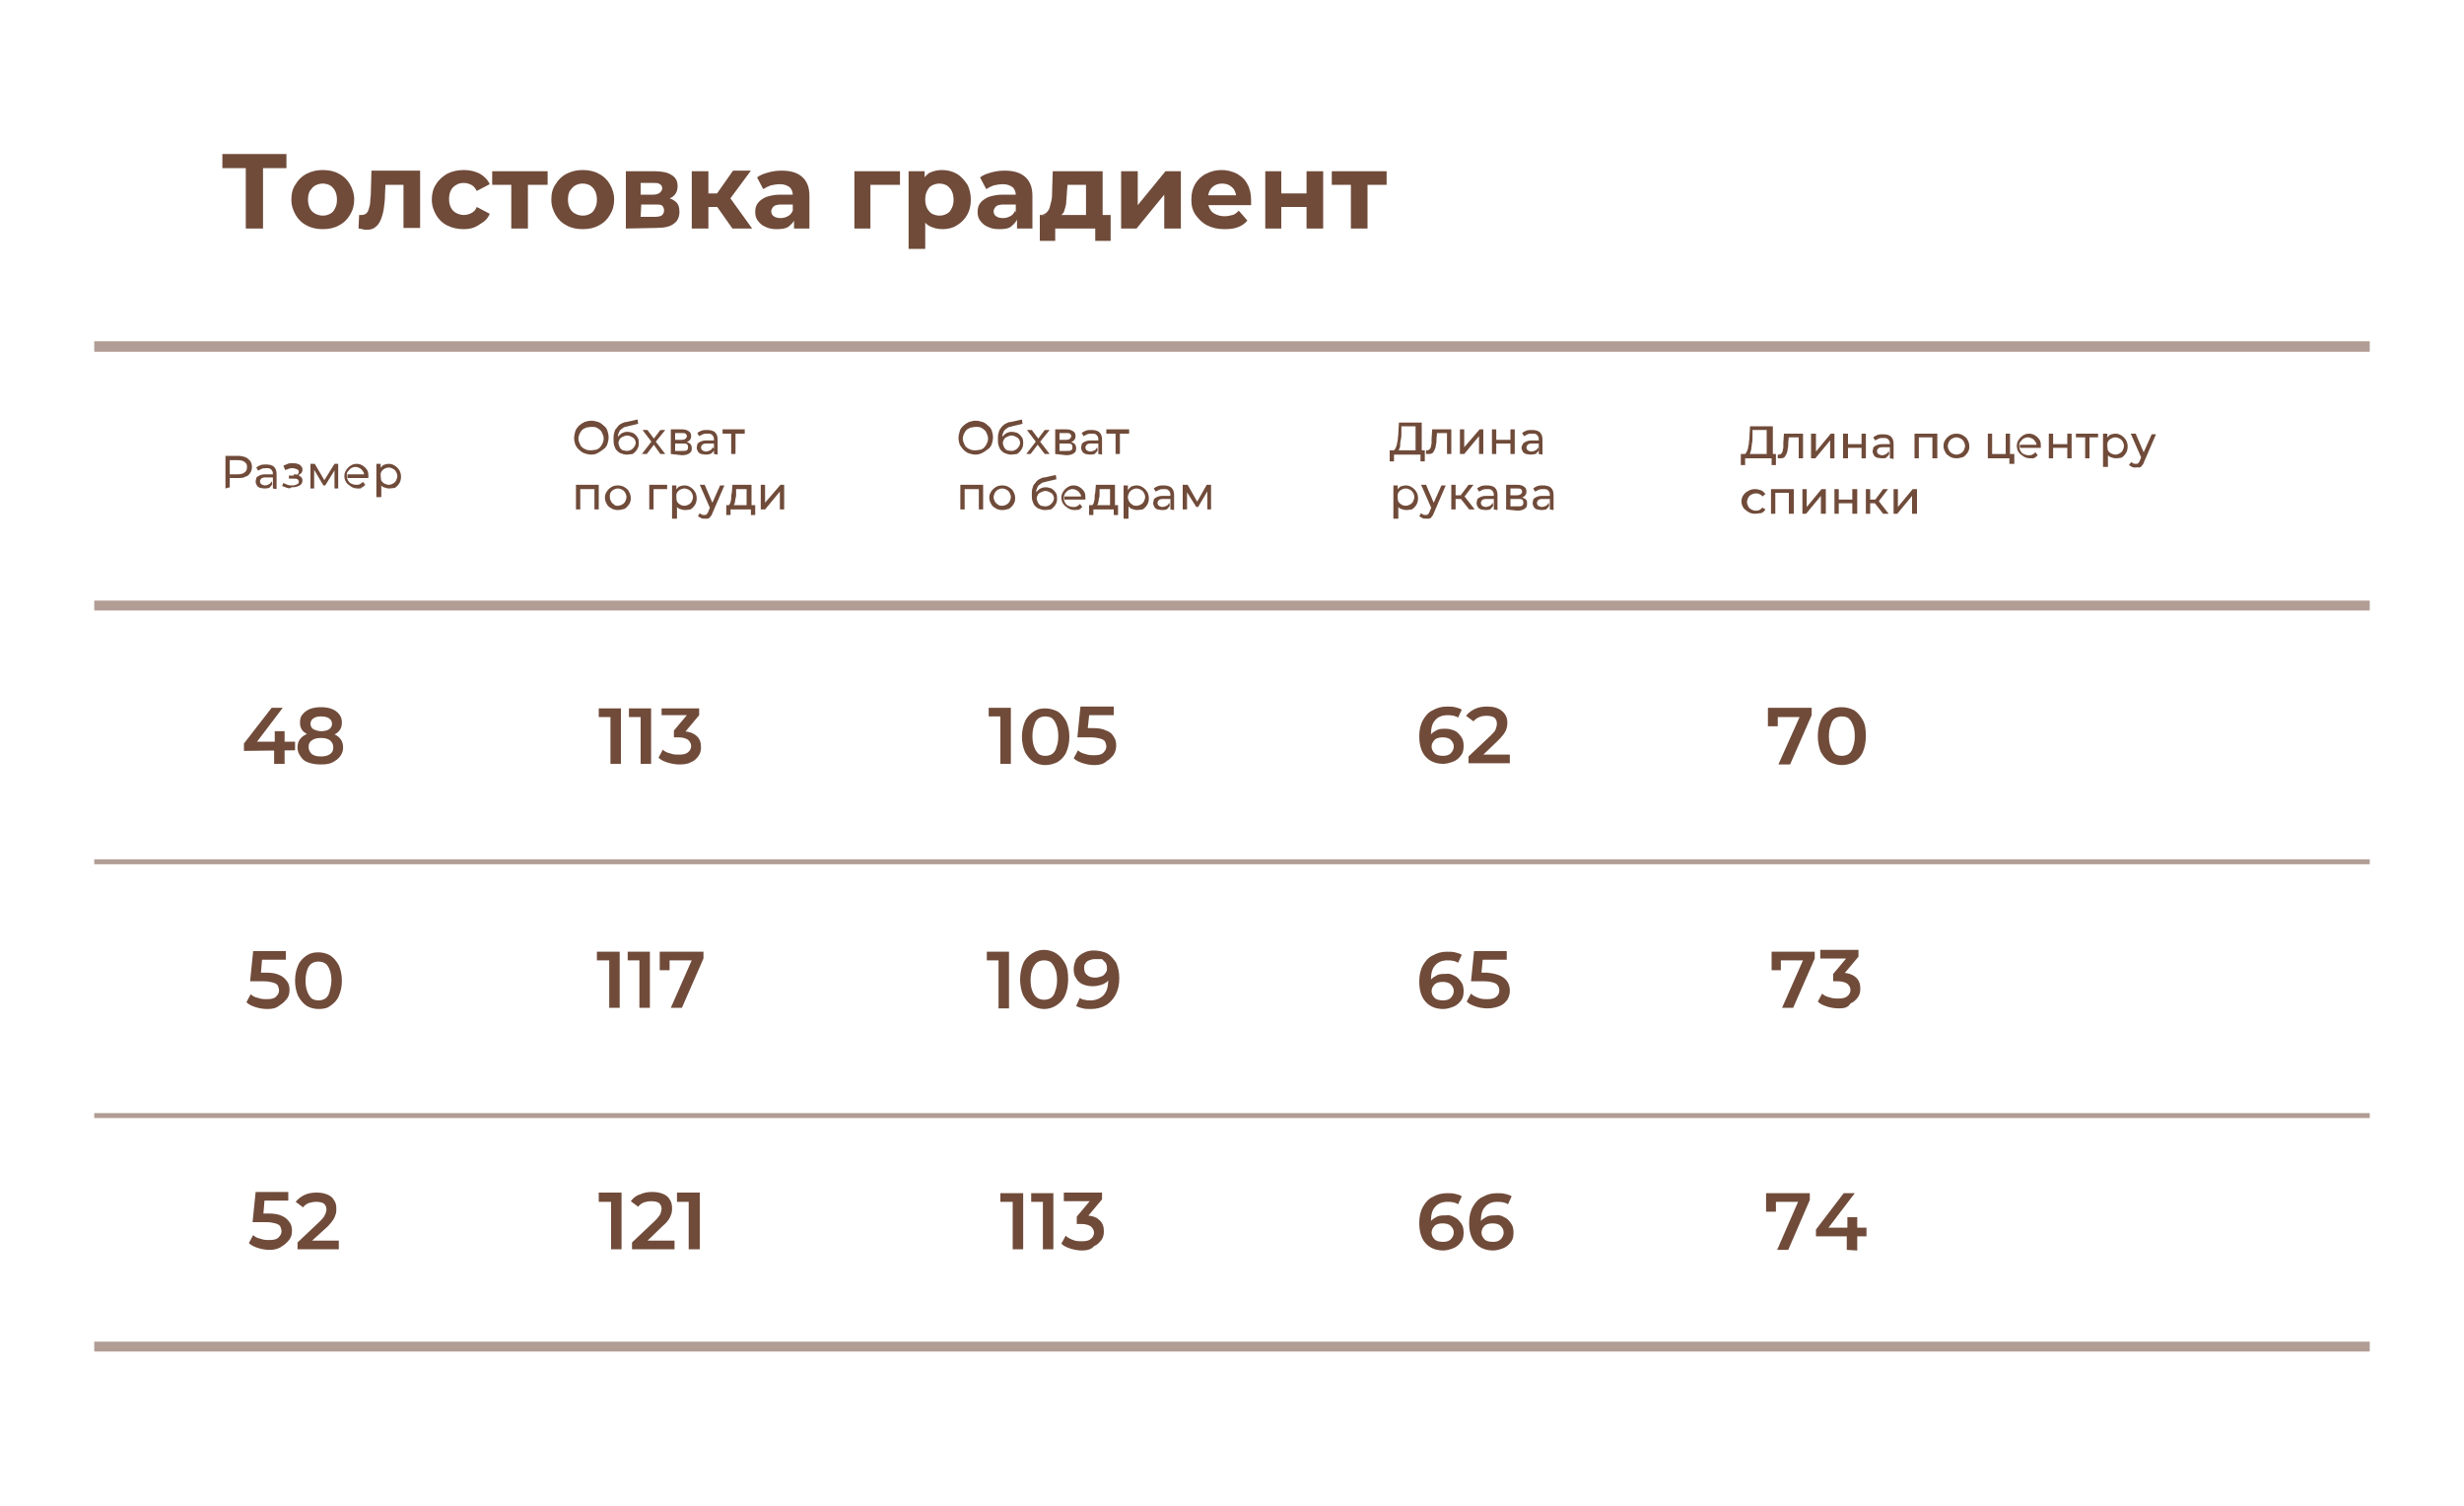 <?xml version="1.0" encoding="UTF-8"?> <svg xmlns:xodm="http://www.corel.com/coreldraw/odm/2003" xmlns="http://www.w3.org/2000/svg" xmlns:xlink="http://www.w3.org/1999/xlink" version="1.1" id="Слой_1" x="0px" y="0px" viewBox="0 0 400 244.4" style="enable-background:new 0 0 400 244.4;" xml:space="preserve"> <style type="text/css"> .st0{fill:#704B3A;fill-opacity:0.541;} .st1{fill:#704B3A;} </style> <g id="Слой_x0020_1"> <polygon class="st0" points="15.3,57.1 384.7,57.1 384.7,55.4 15.3,55.4 "></polygon> <polygon class="st0" points="15.3,99.1 384.7,99.1 384.7,97.5 15.3,97.5 "></polygon> <polygon class="st0" points="15.3,219.4 384.7,219.4 384.7,217.8 15.3,217.8 "></polygon> <polygon class="st0" points="15.3,181.5 384.7,181.5 384.7,180.7 15.3,180.7 "></polygon> <polygon class="st0" points="15.3,140.3 384.7,140.3 384.7,139.5 15.3,139.5 "></polygon> <polygon class="st1" points="288.7,124.1 292.5,115.6 293,116.4 287.8,116.4 288.6,115.5 288.6,117.9 287,117.9 287,114.9 294.1,114.9 294.1,116.1 290.6,124.1 "></polygon> <path class="st1" d="M299,124.2c-0.7,0-1.4-0.2-2-0.5c-0.6-0.4-1-0.9-1.4-1.6c-0.3-0.7-0.5-1.6-0.5-2.6s0.2-1.9,0.5-2.6 s0.8-1.2,1.4-1.6s1.2-0.5,2-0.5c0.7,0,1.4,0.2,2,0.5c0.6,0.4,1,0.9,1.4,1.6s0.5,1.6,0.5,2.6s-0.2,1.9-0.5,2.6s-0.8,1.2-1.4,1.6 C300.4,124,299.7,124.2,299,124.2z M299,122.7c0.4,0,0.8-0.1,1.1-0.3c0.3-0.2,0.6-0.6,0.7-1.1c0.2-0.5,0.3-1.1,0.3-1.8 c0-0.7-0.1-1.4-0.3-1.8c-0.2-0.5-0.4-0.8-0.7-1.1c-0.3-0.2-0.7-0.3-1.1-0.3s-0.8,0.1-1.1,0.3c-0.3,0.2-0.6,0.6-0.7,1.1 c-0.2,0.5-0.3,1.1-0.3,1.8c0,0.7,0.1,1.3,0.3,1.8c0.2,0.5,0.4,0.8,0.7,1.1C298.2,122.6,298.6,122.7,299,122.7z"></path> <polygon class="st1" points="289.3,163.6 293,155.2 293.5,155.9 288.3,155.9 289.1,155.1 289.1,157.5 287.6,157.5 287.6,154.5 294.6,154.5 294.6,155.6 291.1,163.6 "></polygon> <path class="st1" d="M298.5,163.7c-0.6,0-1.3-0.1-1.9-0.3s-1.1-0.4-1.5-0.8l0.7-1.3c0.3,0.3,0.7,0.5,1.2,0.6c0.5,0.2,1,0.2,1.5,0.2 c0.6,0,1.1-0.1,1.4-0.4c0.3-0.2,0.5-0.6,0.5-1s-0.2-0.7-0.5-1c-0.3-0.2-0.8-0.4-1.5-0.4h-0.8v-1.2l2.6-3.1l0.2,0.6h-4.9v-1.4h6.2 v1.1l-2.6,3.1l-0.9-0.5h0.5c1.1,0,1.9,0.2,2.5,0.7s0.8,1.1,0.8,1.9c0,0.5-0.1,1-0.4,1.4s-0.7,0.8-1.2,1 C300,163.6,299.3,163.7,298.5,163.7L298.5,163.7L298.5,163.7z"></path> <polygon class="st1" points="288.5,202.9 292.2,194.4 292.7,195.1 287.5,195.1 288.3,194.3 288.3,196.7 286.7,196.7 286.7,193.7 293.8,193.7 293.8,194.8 290.3,202.9 "></polygon> <path class="st1" d="M294.8,200.8v-1.2l4.5-5.9h1.8l-4.5,5.9l-0.9-0.3h7.3v1.4h-8.2V200.8z M299.8,202.9v-2.1l0.1-1.4v-1.8h1.6v5.4 L299.8,202.9L299.8,202.9z"></path> <path class="st1" d="M282.6,75.5v-1.8h5.7v1.8h-0.7v-1.1h-4.3v1.1H282.6L282.6,75.5z M286.8,74v-4.2h-2.3v1.1c0,0.4,0,0.7-0.1,1.1 c0,0.3-0.1,0.6-0.1,0.9c-0.1,0.3-0.1,0.5-0.2,0.7s-0.2,0.3-0.4,0.3l-0.8-0.1c0.2,0,0.4-0.1,0.5-0.2s0.2-0.4,0.3-0.6 c0.1-0.3,0.1-0.6,0.2-0.9c0-0.4,0.1-0.7,0.1-1.2l0.1-1.7h3.7V74H286.8L286.8,74L286.8,74z"></path> <path class="st1" d="M288.6,74.4v-0.6h0.1h0.1c0.2,0,0.3-0.1,0.4-0.2s0.2-0.3,0.2-0.4c0-0.2,0.1-0.4,0.1-0.6s0-0.5,0-0.7l0.1-1.5 h3.1v4H292v-3.6l0.2,0.2h-2l0.2-0.2l-0.1,1.1c0,0.4,0,0.7-0.1,1c0,0.3-0.1,0.6-0.2,0.8c-0.1,0.2-0.2,0.4-0.3,0.5 c-0.1,0.1-0.3,0.2-0.6,0.2c-0.1,0-0.1,0-0.2,0C288.7,74.4,288.6,74.4,288.6,74.4L288.6,74.4L288.6,74.4z"></path> <polygon class="st1" points="294,74.4 294,70.4 294.8,70.4 294.8,73.3 297.2,70.4 297.8,70.4 297.8,74.4 297.1,74.4 297.1,71.5 294.7,74.4 "></polygon> <polygon class="st1" points="299.2,74.4 299.2,70.4 300,70.4 300,72.1 302.2,72.1 302.2,70.4 302.9,70.4 302.9,74.4 302.2,74.4 302.2,72.7 300,72.7 300,74.4 "></polygon> <path class="st1" d="M305.5,74.4c-0.3,0-0.6-0.1-0.8-0.1c-0.2-0.1-0.4-0.2-0.5-0.4c-0.1-0.2-0.2-0.4-0.2-0.6s0.1-0.4,0.1-0.6 c0.1-0.2,0.3-0.3,0.5-0.4s0.5-0.2,0.9-0.2h1.3v0.5h-1.2c-0.4,0-0.6,0.1-0.7,0.2s-0.2,0.3-0.2,0.4c0,0.2,0.1,0.4,0.2,0.5 c0.2,0.1,0.4,0.2,0.6,0.2c0.3,0,0.5-0.1,0.7-0.2s0.3-0.3,0.4-0.5l0.1,0.5c-0.1,0.2-0.3,0.4-0.5,0.6 C306.1,74.4,305.8,74.4,305.5,74.4L305.5,74.4z M306.8,74.4v-0.8v-0.2V72c0-0.3-0.1-0.5-0.3-0.7c-0.2-0.2-0.4-0.2-0.8-0.2 c-0.2,0-0.5,0-0.7,0.1s-0.4,0.2-0.6,0.3l-0.3-0.5c0.2-0.2,0.5-0.3,0.7-0.4c0.3-0.1,0.6-0.1,0.9-0.1c0.5,0,1,0.1,1.3,0.4 s0.4,0.7,0.4,1.2v2.4L306.8,74.4L306.8,74.4L306.8,74.4z"></path> <polygon class="st1" points="310.8,74.4 310.8,70.4 314.5,70.4 314.5,74.4 313.7,74.4 313.7,70.9 313.9,71 311.3,71 311.5,70.9 311.5,74.4 "></polygon> <path class="st1" d="M317.6,74.4c-0.4,0-0.8-0.1-1.1-0.3c-0.3-0.2-0.6-0.4-0.7-0.7c-0.2-0.3-0.3-0.7-0.3-1c0-0.4,0.1-0.7,0.3-1 c0.2-0.3,0.4-0.5,0.7-0.7c0.3-0.2,0.7-0.3,1.1-0.3s0.8,0.1,1.1,0.3c0.3,0.2,0.6,0.4,0.7,0.7c0.2,0.3,0.3,0.7,0.3,1.1 s-0.1,0.7-0.3,1c-0.2,0.3-0.4,0.5-0.7,0.7C318.3,74.3,318,74.4,317.6,74.4L317.6,74.4L317.6,74.4z M317.6,73.8 c0.3,0,0.5-0.1,0.7-0.2s0.4-0.3,0.5-0.5s0.2-0.5,0.2-0.7c0-0.3-0.1-0.5-0.2-0.7s-0.3-0.4-0.5-0.5s-0.4-0.2-0.7-0.2 s-0.5,0.1-0.7,0.2s-0.4,0.3-0.5,0.5s-0.2,0.5-0.2,0.7c0,0.3,0.1,0.5,0.2,0.7s0.3,0.4,0.5,0.5C317.1,73.7,317.3,73.8,317.6,73.8z"></path> <path class="st1" d="M322.7,74.4v-4h0.7v3.3h2.2v-3.3h0.7v4H322.7L322.7,74.4z M326.2,75.3v-1h0.2h-0.8v-0.6h1.4v1.6H326.2 L326.2,75.3z"></path> <path class="st1" d="M329.6,74.4c-0.4,0-0.8-0.1-1.1-0.3c-0.3-0.2-0.6-0.4-0.8-0.7c-0.2-0.3-0.3-0.7-0.3-1c0-0.4,0.1-0.7,0.3-1 s0.4-0.5,0.7-0.7c0.3-0.2,0.6-0.3,1-0.3s0.7,0.1,1,0.3c0.3,0.2,0.5,0.4,0.7,0.7s0.2,0.7,0.2,1.1v0.1v0.1h-3.4v-0.5h3l-0.3,0.2 c0-0.3,0-0.5-0.2-0.7c-0.1-0.2-0.3-0.4-0.5-0.5s-0.4-0.2-0.7-0.2s-0.5,0.1-0.7,0.2s-0.3,0.3-0.5,0.5s-0.2,0.4-0.2,0.7v0.1 c0,0.3,0.1,0.5,0.2,0.7s0.3,0.4,0.5,0.5s0.5,0.2,0.8,0.2c0.2,0,0.5,0,0.6-0.1c0.2-0.1,0.4-0.2,0.5-0.4l0.4,0.5 c-0.2,0.2-0.4,0.4-0.7,0.5C330.2,74.4,329.9,74.4,329.6,74.4L329.6,74.4L329.6,74.4z"></path> <polygon class="st1" points="332.6,74.4 332.6,70.4 333.3,70.4 333.3,72.1 335.6,72.1 335.6,70.4 336.3,70.4 336.3,74.4 335.6,74.4 335.6,72.7 333.3,72.7 333.3,74.4 "></polygon> <polygon class="st1" points="338.5,74.4 338.5,70.8 338.6,71 337,71 337,70.4 340.6,70.4 340.6,71 339,71 339.2,70.8 339.2,74.4 "></polygon> <path class="st1" d="M341.4,75.8v-5.4h0.7v1.1v0.9l0.1,0.9v2.5H341.4z M343.5,74.4c-0.3,0-0.6-0.1-0.9-0.2s-0.5-0.4-0.7-0.7 c-0.2-0.3-0.2-0.7-0.2-1.1c0-0.5,0.1-0.8,0.2-1.1c0.2-0.3,0.4-0.5,0.6-0.7c0.3-0.1,0.6-0.2,0.9-0.2c0.4,0,0.7,0.1,1,0.3 c0.3,0.2,0.5,0.4,0.7,0.7c0.2,0.3,0.3,0.7,0.3,1.1s-0.1,0.8-0.3,1.1c-0.2,0.3-0.4,0.5-0.7,0.7C344.2,74.3,343.9,74.4,343.5,74.4 L343.5,74.4z M343.4,73.8c0.3,0,0.5-0.1,0.7-0.2s0.4-0.3,0.5-0.5s0.2-0.5,0.2-0.7c0-0.3-0.1-0.5-0.2-0.7s-0.3-0.4-0.5-0.5 s-0.4-0.2-0.7-0.2c-0.3,0-0.5,0.1-0.7,0.2s-0.4,0.3-0.5,0.5s-0.2,0.5-0.2,0.7c0,0.3,0.1,0.5,0.2,0.7s0.3,0.4,0.5,0.5 C342.9,73.7,343.2,73.8,343.4,73.8z"></path> <path class="st1" d="M346.7,75.9c-0.2,0-0.4,0-0.6-0.1s-0.3-0.2-0.5-0.3L346,75c0.1,0.1,0.2,0.2,0.3,0.2c0.1,0.1,0.2,0.1,0.4,0.1 c0.2,0,0.3,0,0.4-0.1s0.2-0.2,0.3-0.5l0.2-0.5l0.1-0.1l1.6-3.6h0.7l-1.9,4.4c-0.1,0.3-0.2,0.5-0.4,0.7c-0.1,0.2-0.3,0.3-0.5,0.3 C347.1,75.8,346.9,75.9,346.7,75.9L346.7,75.9L346.7,75.9z M347.7,74.5l-1.8-4.1h0.8l1.5,3.5L347.7,74.5L347.7,74.5L347.7,74.5z"></path> <path class="st1" d="M284.9,83.4c-0.4,0-0.8-0.1-1.1-0.3c-0.3-0.2-0.6-0.4-0.8-0.7c-0.2-0.3-0.3-0.7-0.3-1c0-0.4,0.1-0.7,0.3-1 c0.2-0.3,0.4-0.5,0.8-0.7c0.3-0.2,0.7-0.3,1.1-0.3s0.7,0.1,1,0.2s0.5,0.4,0.7,0.6l-0.5,0.4c-0.1-0.2-0.3-0.3-0.5-0.4 s-0.4-0.1-0.6-0.1c-0.3,0-0.5,0.1-0.7,0.2s-0.4,0.3-0.5,0.5s-0.2,0.5-0.2,0.7s0.1,0.5,0.2,0.7s0.3,0.4,0.5,0.5s0.4,0.2,0.7,0.2 c0.2,0,0.4,0,0.6-0.1s0.3-0.2,0.5-0.4l0.5,0.3c-0.2,0.3-0.4,0.5-0.7,0.6C285.6,83.3,285.3,83.4,284.9,83.4L284.9,83.4L284.9,83.4z"></path> <polygon class="st1" points="287.5,83.4 287.5,79.4 291.2,79.4 291.2,83.4 290.4,83.4 290.4,79.9 290.6,80 288,80 288.2,79.9 288.2,83.4 "></polygon> <polygon class="st1" points="292.6,83.4 292.6,79.4 293.3,79.4 293.3,82.3 295.7,79.4 296.4,79.4 296.4,83.4 295.6,83.4 295.6,80.5 293.2,83.4 "></polygon> <polygon class="st1" points="297.8,83.4 297.8,79.4 298.5,79.4 298.5,81.1 300.7,81.1 300.7,79.4 301.5,79.4 301.5,83.4 300.7,83.4 300.7,81.7 298.5,81.7 298.5,83.4 "></polygon> <path class="st1" d="M302.9,83.4v-4h0.7v4H302.9z M303.4,81.7v-0.6h1.3v0.6H303.4z M304.9,81.5l-0.7-0.1l1.5-2h0.8L304.9,81.5 L304.9,81.5L304.9,81.5z M305.7,83.4l-1.5-1.9l0.6-0.4l1.8,2.3H305.7z"></path> <polygon class="st1" points="307.4,83.4 307.4,79.4 308.1,79.4 308.1,82.3 310.5,79.4 311.2,79.4 311.2,83.4 310.4,83.4 310.4,80.5 308,83.4 "></polygon> <polygon class="st1" points="162.4,124 162.4,115.6 163.1,116.3 160.5,116.3 160.5,114.9 164.1,114.9 164.1,124 "></polygon> <path class="st1" d="M169.7,124.2c-0.7,0-1.4-0.2-1.9-0.5c-0.6-0.4-1-0.9-1.4-1.6c-0.3-0.7-0.5-1.5-0.5-2.5s0.2-1.8,0.5-2.5 s0.8-1.2,1.4-1.6c0.6-0.4,1.2-0.5,1.9-0.5s1.4,0.2,2,0.5c0.6,0.4,1,0.9,1.4,1.6c0.3,0.7,0.5,1.5,0.5,2.5s-0.2,1.8-0.5,2.5 s-0.8,1.2-1.4,1.6C171.1,124,170.4,124.2,169.7,124.2z M169.7,122.7c0.4,0,0.8-0.1,1.1-0.3c0.3-0.2,0.6-0.6,0.7-1.1 c0.2-0.5,0.3-1.1,0.3-1.8c0-0.7-0.1-1.3-0.3-1.8s-0.4-0.8-0.7-1.1c-0.3-0.2-0.7-0.3-1.1-0.3c-0.4,0-0.8,0.1-1.1,0.3 c-0.3,0.2-0.6,0.6-0.7,1.1c-0.2,0.5-0.3,1.1-0.3,1.8c0,0.7,0.1,1.3,0.3,1.8s0.4,0.8,0.7,1.1C168.9,122.6,169.3,122.7,169.7,122.7z"></path> <path class="st1" d="M177.7,124.2c-0.6,0-1.3-0.1-1.9-0.3c-0.6-0.2-1.1-0.4-1.5-0.8l0.7-1.3c0.3,0.3,0.7,0.5,1.2,0.6 c0.5,0.2,1,0.2,1.5,0.2c0.6,0,1.1-0.1,1.4-0.4c0.3-0.3,0.5-0.6,0.5-1c0-0.3-0.1-0.5-0.2-0.8c-0.1-0.2-0.4-0.4-0.8-0.5 c-0.4-0.1-0.9-0.2-1.5-0.2h-2.2l0.5-5h5.4v1.4H176l0.9-0.8l-0.4,3.7l-0.9-0.8h1.8c0.9,0,1.6,0.1,2.2,0.4c0.6,0.2,1,0.6,1.2,1 c0.3,0.4,0.4,0.9,0.4,1.4s-0.1,1-0.4,1.5c-0.3,0.4-0.7,0.8-1.2,1.1C179.2,124,178.5,124.2,177.7,124.2L177.7,124.2L177.7,124.2z"></path> <polygon class="st1" points="162.1,163.7 162.1,155.1 162.9,155.9 160.2,155.9 160.2,154.5 163.8,154.5 163.8,163.7 "></polygon> <path class="st1" d="M169.5,163.8c-0.7,0-1.4-0.2-2-0.6c-0.6-0.4-1-0.9-1.4-1.6c-0.3-0.7-0.5-1.6-0.5-2.6s0.2-1.9,0.5-2.6 c0.3-0.7,0.8-1.2,1.4-1.6c0.6-0.4,1.2-0.6,2-0.6c0.7,0,1.4,0.2,2,0.6c0.6,0.4,1,0.9,1.4,1.6s0.5,1.6,0.5,2.6s-0.2,1.9-0.5,2.6 c-0.3,0.7-0.8,1.2-1.4,1.6C170.9,163.6,170.2,163.8,169.5,163.8z M169.5,162.3c0.4,0,0.8-0.1,1.1-0.3s0.6-0.6,0.7-1.1 c0.2-0.5,0.3-1.1,0.3-1.8s-0.1-1.4-0.3-1.8c-0.2-0.5-0.4-0.8-0.7-1.1c-0.3-0.2-0.7-0.3-1.1-0.3c-0.4,0-0.8,0.1-1.1,0.3 s-0.6,0.6-0.8,1.1s-0.3,1.1-0.3,1.8c0,0.8,0.1,1.3,0.3,1.8s0.4,0.8,0.8,1.1C168.7,162.2,169.1,162.3,169.5,162.3z"></path> <path class="st1" d="M177.6,154.3c0.8,0,1.6,0.2,2.2,0.5c0.6,0.4,1,0.9,1.4,1.5c0.3,0.7,0.5,1.5,0.5,2.5c0,1.1-0.2,1.9-0.6,2.7 c-0.4,0.7-0.9,1.3-1.6,1.7c-0.7,0.4-1.5,0.6-2.4,0.6c-0.5,0-0.9,0-1.3-0.1c-0.4-0.1-0.8-0.2-1.1-0.4l0.6-1.3 c0.3,0.2,0.5,0.3,0.8,0.3c0.3,0.1,0.6,0.1,0.9,0.1c0.9,0,1.6-0.3,2.1-0.8s0.8-1.3,0.8-2.4c0-0.2,0-0.4,0-0.6c0-0.2,0-0.4-0.1-0.7 l0.5,0.6c-0.2,0.4-0.4,0.7-0.6,0.9c-0.3,0.2-0.6,0.4-1,0.5s-0.8,0.2-1.3,0.2c-0.6,0-1.1-0.1-1.6-0.3s-0.9-0.6-1.1-1 c-0.3-0.4-0.4-0.9-0.4-1.5s0.2-1.1,0.4-1.6c0.3-0.4,0.7-0.8,1.2-1C176.4,154.4,177,154.3,177.6,154.3L177.6,154.3L177.6,154.3z M177.7,155.7c-0.3,0-0.7,0.1-0.9,0.2c-0.3,0.1-0.5,0.3-0.6,0.5c-0.2,0.2-0.2,0.5-0.2,0.8c0,0.5,0.2,0.9,0.5,1.1 c0.3,0.3,0.8,0.4,1.3,0.4c0.4,0,0.7-0.1,1-0.2c0.3-0.1,0.5-0.3,0.7-0.6c0.2-0.2,0.2-0.5,0.2-0.8s-0.1-0.6-0.2-0.8 c-0.2-0.2-0.4-0.4-0.6-0.6C178.5,155.7,178.1,155.7,177.7,155.7L177.7,155.7L177.7,155.7z"></path> <polygon class="st1" points="164.4,202.8 164.4,194.3 165.1,195.1 162.4,195.1 162.4,193.7 166.1,193.7 166.1,202.8 "></polygon> <polygon class="st1" points="169.3,202.8 169.3,194.3 170.1,195.1 167.4,195.1 167.4,193.7 171,193.7 171,202.8 "></polygon> <path class="st1" d="M175.7,203c-0.6,0-1.3-0.1-1.9-0.3c-0.6-0.2-1.1-0.4-1.5-0.8l0.7-1.3c0.3,0.3,0.7,0.5,1.2,0.7s1,0.2,1.5,0.2 c0.6,0,1.1-0.1,1.4-0.4c0.3-0.2,0.5-0.6,0.5-1s-0.2-0.7-0.5-1c-0.3-0.2-0.8-0.4-1.5-0.4h-0.8v-1.2l2.6-3.1l0.2,0.6h-4.9v-1.4h6.2 v1.1l-2.6,3.1l-0.9-0.5h0.5c1.1,0,2,0.2,2.5,0.7c0.6,0.5,0.8,1.1,0.8,1.9c0,0.5-0.1,1-0.4,1.4c-0.3,0.4-0.7,0.8-1.2,1 C177.2,202.8,176.5,203,175.7,203L175.7,203z"></path> <path class="st1" d="M158.4,73.8c-0.4,0-0.8-0.1-1.1-0.2s-0.6-0.3-0.9-0.6c-0.2-0.2-0.4-0.5-0.6-0.8c-0.1-0.3-0.2-0.7-0.2-1.1 s0.1-0.7,0.2-1.1s0.3-0.6,0.6-0.9c0.2-0.2,0.5-0.4,0.9-0.6c0.3-0.1,0.7-0.2,1.1-0.2c0.4,0,0.8,0.1,1.1,0.2s0.6,0.3,0.9,0.6 c0.3,0.2,0.5,0.5,0.6,0.8s0.2,0.7,0.2,1.1s-0.1,0.8-0.2,1.1c-0.1,0.3-0.3,0.6-0.6,0.8c-0.3,0.2-0.5,0.4-0.9,0.6 C159.1,73.7,158.8,73.8,158.4,73.8L158.4,73.8z M158.4,73.1c0.3,0,0.6-0.1,0.8-0.1c0.2-0.1,0.5-0.2,0.6-0.4 c0.2-0.2,0.3-0.4,0.4-0.6c0.1-0.2,0.2-0.5,0.2-0.8s-0.1-0.6-0.2-0.8c-0.1-0.2-0.2-0.5-0.4-0.6c-0.2-0.2-0.4-0.3-0.6-0.4 c-0.2-0.1-0.5-0.1-0.8-0.1s-0.6,0.1-0.8,0.1c-0.2,0.1-0.5,0.2-0.7,0.4c-0.2,0.2-0.3,0.4-0.4,0.6c-0.1,0.2-0.2,0.5-0.2,0.8 s0.1,0.6,0.2,0.8c0.1,0.2,0.2,0.5,0.4,0.6c0.2,0.2,0.4,0.3,0.7,0.4C157.8,73.1,158.1,73.1,158.4,73.1z"></path> <path class="st1" d="M164.1,73.8c-0.3,0-0.6-0.1-0.9-0.2c-0.3-0.1-0.5-0.3-0.7-0.5s-0.3-0.5-0.4-0.8c-0.1-0.3-0.1-0.7-0.1-1.1 c0-0.3,0-0.6,0.1-0.9s0.1-0.5,0.3-0.7c0.1-0.2,0.3-0.4,0.4-0.5c0.2-0.2,0.4-0.3,0.6-0.4c0.2-0.1,0.4-0.2,0.7-0.2l1.8-0.4l0.1,0.7 l-1.7,0.4c-0.1,0-0.2,0.1-0.4,0.1c-0.1,0-0.3,0.1-0.4,0.2c-0.1,0.1-0.3,0.2-0.4,0.3c-0.1,0.1-0.2,0.3-0.3,0.6 c-0.1,0.2-0.1,0.5-0.1,0.9c0,0.1,0,0.2,0,0.2v0.1c0,0.1,0,0.1,0,0.2l-0.3-0.3c0.1-0.3,0.2-0.5,0.4-0.7s0.4-0.4,0.6-0.5 c0.2-0.1,0.5-0.2,0.8-0.2c0.4,0,0.7,0.1,1,0.2c0.3,0.2,0.5,0.4,0.7,0.7c0.2,0.3,0.2,0.6,0.2,1s-0.1,0.7-0.3,1s-0.4,0.5-0.7,0.7 C164.9,73.7,164.5,73.8,164.1,73.8L164.1,73.8L164.1,73.8z M164.2,73.2c0.3,0,0.5-0.1,0.7-0.2s0.3-0.3,0.5-0.5 c0.1-0.2,0.2-0.4,0.2-0.6s-0.1-0.5-0.2-0.6c-0.1-0.2-0.3-0.3-0.5-0.4s-0.4-0.2-0.7-0.2c-0.2,0-0.5,0.1-0.7,0.2s-0.4,0.2-0.5,0.4 c-0.1,0.2-0.2,0.4-0.2,0.6s0.1,0.5,0.2,0.7c0.1,0.2,0.3,0.4,0.5,0.5C163.7,73.1,163.9,73.2,164.2,73.2L164.2,73.2L164.2,73.2z"></path> <path class="st1" d="M166.6,73.7l1.7-2.2v0.4l-1.6-2.1h0.8l1.2,1.6h-0.3l1.2-1.6h0.8l-1.7,2.1v-0.4l1.7,2.2h-0.8l-1.3-1.7h0.3 l-1.3,1.7H166.6L166.6,73.7z"></path> <path class="st1" d="M171.3,73.7v-4h1.8c0.5,0,0.8,0.1,1.1,0.3c0.3,0.2,0.4,0.4,0.4,0.8c0,0.3-0.1,0.6-0.4,0.8 c-0.3,0.2-0.6,0.3-1,0.3l0.1-0.2c0.5,0,0.8,0.1,1.1,0.3c0.2,0.2,0.3,0.4,0.3,0.8s-0.1,0.6-0.4,0.8c-0.3,0.2-0.7,0.3-1.2,0.3 L171.3,73.7L171.3,73.7L171.3,73.7z M172,71.4h1.1c0.3,0,0.5-0.1,0.6-0.2s0.2-0.2,0.2-0.4c0-0.2-0.1-0.3-0.2-0.4 c-0.1-0.1-0.4-0.1-0.6-0.1H172V71.4z M172,73.2h1.2c0.3,0,0.5,0,0.7-0.1c0.1-0.1,0.2-0.2,0.2-0.5s-0.1-0.4-0.2-0.5 c-0.1-0.1-0.4-0.1-0.7-0.1H172V73.2L172,73.2L172,73.2z"></path> <path class="st1" d="M177,73.8c-0.3,0-0.6-0.1-0.8-0.1c-0.2-0.1-0.4-0.2-0.5-0.4s-0.2-0.4-0.2-0.6s0.1-0.4,0.1-0.6 c0.1-0.2,0.3-0.3,0.5-0.4s0.5-0.2,0.9-0.2h1.3V72h-1.2c-0.4,0-0.6,0.1-0.7,0.2c-0.1,0.1-0.2,0.3-0.2,0.4c0,0.2,0.1,0.4,0.2,0.5 c0.2,0.1,0.4,0.2,0.6,0.2s0.5-0.1,0.7-0.2s0.3-0.3,0.4-0.5l0.1,0.5c-0.1,0.2-0.3,0.4-0.5,0.6C177.7,73.7,177.4,73.8,177,73.8 L177,73.8L177,73.8z M178.3,73.7v-0.8v-0.2v-1.4c0-0.3-0.1-0.5-0.3-0.7s-0.4-0.2-0.8-0.2c-0.2,0-0.5,0-0.7,0.1s-0.4,0.2-0.6,0.3 l-0.3-0.5c0.2-0.2,0.5-0.3,0.7-0.4c0.3-0.1,0.6-0.1,0.9-0.1c0.5,0,1,0.1,1.3,0.4s0.4,0.7,0.4,1.2v2.4L178.3,73.7L178.3,73.7 L178.3,73.7z"></path> <polygon class="st1" points="181.1,73.7 181.1,70.2 181.3,70.4 179.6,70.4 179.6,69.7 183.3,69.7 183.3,70.4 181.6,70.4 181.8,70.2 181.8,73.7 "></polygon> <polygon class="st1" points="155.9,82.7 155.9,78.7 159.6,78.7 159.6,82.7 158.9,82.7 158.9,79.2 159,79.4 156.4,79.4 156.6,79.2 156.6,82.7 "></polygon> <path class="st1" d="M162.7,82.8c-0.4,0-0.8-0.1-1.1-0.3c-0.3-0.2-0.6-0.4-0.7-0.7c-0.2-0.3-0.3-0.7-0.3-1c0-0.4,0.1-0.7,0.3-1 s0.4-0.5,0.7-0.7s0.7-0.3,1.1-0.3c0.4,0,0.8,0.1,1.1,0.3c0.3,0.2,0.6,0.4,0.7,0.7c0.2,0.3,0.3,0.7,0.3,1.1s-0.1,0.7-0.3,1 s-0.4,0.5-0.7,0.7C163.4,82.7,163.1,82.8,162.7,82.8L162.7,82.8L162.7,82.8z M162.7,82.1c0.3,0,0.5-0.1,0.7-0.2s0.4-0.3,0.5-0.5 s0.2-0.5,0.2-0.7c0-0.3-0.1-0.5-0.2-0.7c-0.1-0.2-0.3-0.4-0.5-0.5s-0.4-0.2-0.7-0.2s-0.5,0.1-0.7,0.2s-0.4,0.3-0.5,0.5 s-0.2,0.5-0.2,0.7c0,0.3,0.1,0.5,0.2,0.7c0.1,0.2,0.3,0.4,0.5,0.5C162.2,82.1,162.4,82.1,162.7,82.1z"></path> <path class="st1" d="M169.6,82.8c-0.3,0-0.6-0.1-0.9-0.2c-0.3-0.1-0.5-0.3-0.7-0.5s-0.3-0.5-0.4-0.8c-0.1-0.3-0.1-0.7-0.1-1.1 c0-0.3,0-0.6,0.1-0.9s0.1-0.5,0.3-0.7s0.3-0.4,0.4-0.5c0.2-0.2,0.4-0.3,0.6-0.4c0.2-0.1,0.4-0.2,0.7-0.2l1.8-0.4l0.1,0.7l-1.7,0.4 c-0.1,0-0.2,0.1-0.4,0.1c-0.1,0-0.3,0.1-0.4,0.2c-0.1,0.1-0.3,0.2-0.4,0.3c-0.1,0.1-0.2,0.3-0.3,0.6c-0.1,0.2-0.1,0.5-0.1,0.9 c0,0.1,0,0.2,0,0.2v0.1c0,0.1,0,0.1,0,0.2l-0.3-0.3c0.1-0.3,0.2-0.5,0.4-0.7s0.4-0.4,0.6-0.5c0.2-0.1,0.5-0.2,0.8-0.2 c0.4,0,0.7,0.1,1,0.2c0.3,0.2,0.5,0.4,0.7,0.7c0.2,0.3,0.2,0.6,0.2,1s-0.1,0.7-0.3,1s-0.4,0.5-0.7,0.7 C170.4,82.7,170,82.8,169.6,82.8L169.6,82.8L169.6,82.8z M169.7,82.2c0.3,0,0.5-0.1,0.7-0.2s0.3-0.3,0.5-0.5 c0.1-0.2,0.2-0.4,0.2-0.6s-0.1-0.5-0.2-0.6c-0.1-0.2-0.3-0.3-0.5-0.4s-0.4-0.2-0.7-0.2c-0.2,0-0.5,0.1-0.7,0.2s-0.4,0.2-0.5,0.4 c-0.1,0.2-0.2,0.4-0.2,0.6s0.1,0.5,0.2,0.7c0.1,0.2,0.3,0.4,0.5,0.5C169.2,82.1,169.4,82.2,169.7,82.2L169.7,82.2L169.7,82.2z"></path> <path class="st1" d="M174.5,82.8c-0.4,0-0.8-0.1-1.1-0.3c-0.3-0.2-0.6-0.4-0.8-0.7c-0.2-0.3-0.3-0.7-0.3-1c0-0.4,0.1-0.7,0.3-1 s0.4-0.5,0.7-0.7s0.6-0.3,1-0.3s0.7,0.1,1,0.3c0.3,0.2,0.5,0.4,0.7,0.7c0.2,0.3,0.2,0.7,0.2,1.1V81v0.1h-3.4v-0.5h3l-0.3,0.2 c0-0.3,0-0.5-0.2-0.7c-0.1-0.2-0.3-0.4-0.5-0.5s-0.4-0.2-0.7-0.2s-0.5,0.1-0.7,0.2s-0.3,0.3-0.5,0.5c-0.1,0.2-0.2,0.4-0.2,0.7v0.1 c0,0.3,0.1,0.5,0.2,0.7c0.1,0.2,0.3,0.4,0.5,0.5s0.5,0.2,0.8,0.2c0.2,0,0.5,0,0.6-0.1c0.2-0.1,0.4-0.2,0.5-0.4l0.4,0.5 c-0.2,0.2-0.4,0.4-0.7,0.5C175.1,82.7,174.8,82.8,174.5,82.8L174.5,82.8L174.5,82.8z"></path> <path class="st1" d="M176.8,83.6V82h4.7v1.6h-0.7v-0.9h-3.3v0.9H176.8z M180.2,82.4v-3h-1.7v0.8c0,0.2,0,0.5-0.1,0.7 c0,0.2-0.1,0.5-0.1,0.6c0,0.2-0.1,0.4-0.2,0.5c-0.1,0.1-0.2,0.2-0.4,0.2l-0.7-0.1c0.2,0,0.3,0,0.4-0.2c0.1-0.1,0.2-0.3,0.2-0.5 c0.1-0.2,0.1-0.4,0.1-0.6s0-0.5,0.1-0.8l0.1-1.3h3.1v3.6L180.2,82.4L180.2,82.4L180.2,82.4z"></path> <path class="st1" d="M182.4,84.2v-5.4h0.7v1.1v0.9l0.1,0.9v2.5H182.4z M184.6,82.8c-0.3,0-0.6-0.1-0.9-0.2 c-0.3-0.1-0.5-0.4-0.7-0.7c-0.2-0.3-0.2-0.7-0.2-1.1c0-0.5,0.1-0.8,0.2-1.1c0.2-0.3,0.4-0.5,0.6-0.7c0.3-0.1,0.6-0.2,0.9-0.2 c0.4,0,0.7,0.1,1,0.3c0.3,0.2,0.5,0.4,0.7,0.7c0.2,0.3,0.3,0.7,0.3,1.1s-0.1,0.8-0.3,1.1c-0.2,0.3-0.4,0.5-0.7,0.7 C185.3,82.7,184.9,82.8,184.6,82.8L184.6,82.8z M184.5,82.1c0.3,0,0.5-0.1,0.7-0.2s0.4-0.3,0.5-0.5s0.2-0.5,0.2-0.7 c0-0.3-0.1-0.5-0.2-0.7c-0.1-0.2-0.3-0.4-0.5-0.5s-0.4-0.2-0.7-0.2s-0.5,0.1-0.7,0.2s-0.4,0.3-0.5,0.5s-0.2,0.5-0.2,0.7 c0,0.3,0.1,0.5,0.2,0.7c0.1,0.2,0.3,0.4,0.5,0.5C184,82.1,184.2,82.1,184.5,82.1z"></path> <path class="st1" d="M188.7,82.8c-0.3,0-0.6-0.1-0.8-0.1c-0.2-0.1-0.4-0.2-0.5-0.4s-0.2-0.4-0.2-0.6s0.1-0.4,0.1-0.6 c0.1-0.2,0.3-0.3,0.5-0.4s0.5-0.2,0.9-0.2h1.3V81h-1.2c-0.4,0-0.6,0.1-0.7,0.2c-0.1,0.1-0.2,0.3-0.2,0.4c0,0.2,0.1,0.4,0.2,0.5 c0.2,0.1,0.4,0.2,0.6,0.2s0.5-0.1,0.7-0.2s0.3-0.3,0.4-0.5l0.1,0.5c-0.1,0.2-0.3,0.4-0.5,0.6C189.4,82.7,189.1,82.8,188.7,82.8 L188.7,82.8L188.7,82.8z M190,82.7v-0.8v-0.2v-1.4c0-0.3-0.1-0.5-0.3-0.7s-0.4-0.2-0.8-0.2c-0.2,0-0.5,0-0.7,0.1s-0.4,0.2-0.6,0.3 l-0.3-0.5c0.2-0.2,0.5-0.3,0.7-0.4c0.3-0.1,0.6-0.1,0.9-0.1c0.5,0,1,0.1,1.3,0.4s0.4,0.7,0.4,1.2v2.4L190,82.7L190,82.7L190,82.7z"></path> <polygon class="st1" points="192,82.7 192,78.7 192.8,78.7 194.5,81.7 194.2,81.7 195.9,78.7 196.6,78.7 196.6,82.7 196,82.7 196,79.5 196.1,79.6 194.5,82.3 194.2,82.3 192.5,79.6 192.7,79.5 192.7,82.7 "></polygon> <path class="st1" d="M225.6,74.9v-1.8h5.7v1.8h-0.7v-1.1h-4.3v1.1H225.6L225.6,74.9z M229.8,73.4v-4.2h-2.3v1.1 c0,0.4,0,0.7-0.1,1.1s-0.1,0.6-0.1,0.9s-0.1,0.5-0.2,0.7c-0.1,0.2-0.2,0.3-0.4,0.3l-0.8-0.1c0.2,0,0.4-0.1,0.5-0.2s0.2-0.4,0.3-0.6 c0.1-0.3,0.1-0.6,0.2-0.9c0-0.4,0.1-0.7,0.1-1.2l0.1-1.7h3.7v4.9L229.8,73.4L229.8,73.4L229.8,73.4z"></path> <path class="st1" d="M231.5,73.7v-0.6h0.1h0.1c0.2,0,0.3-0.1,0.4-0.2c0.1-0.1,0.2-0.3,0.2-0.4c0-0.2,0.1-0.4,0.1-0.6s0-0.5,0-0.7 l0.1-1.5h3.1v4h-0.7v-3.6l0.2,0.2h-2l0.2-0.2l-0.1,1.1c0,0.4,0,0.7-0.1,1c0,0.3-0.1,0.6-0.2,0.8c-0.1,0.2-0.2,0.4-0.3,0.5 s-0.3,0.2-0.6,0.2c-0.1,0-0.1,0-0.2,0C231.7,73.7,231.6,73.7,231.5,73.7L231.5,73.7L231.5,73.7z"></path> <polygon class="st1" points="237,73.7 237,69.7 237.7,69.7 237.7,72.6 240.2,69.7 240.8,69.7 240.8,73.7 240.1,73.7 240.1,70.8 237.7,73.7 "></polygon> <polygon class="st1" points="242.2,73.7 242.2,69.7 242.9,69.7 242.9,71.4 245.2,71.4 245.2,69.7 245.9,69.7 245.9,73.7 245.2,73.7 245.2,72 242.9,72 242.9,73.7 "></polygon> <path class="st1" d="M248.5,73.8c-0.3,0-0.6-0.1-0.8-0.1c-0.2-0.1-0.4-0.2-0.5-0.4s-0.2-0.4-0.2-0.6s0.1-0.4,0.2-0.6 c0.1-0.2,0.3-0.3,0.5-0.4s0.5-0.2,0.9-0.2h1.3V72h-1.2c-0.4,0-0.6,0.1-0.7,0.2c-0.1,0.1-0.2,0.3-0.2,0.4c0,0.2,0.1,0.4,0.2,0.5 c0.2,0.1,0.4,0.2,0.6,0.2s0.5-0.1,0.7-0.2s0.3-0.3,0.4-0.5l0.1,0.5c-0.1,0.2-0.3,0.4-0.5,0.6C249.1,73.7,248.8,73.8,248.5,73.8 L248.5,73.8L248.5,73.8z M249.8,73.7v-0.8v-0.2v-1.4c0-0.3-0.1-0.5-0.3-0.7s-0.4-0.2-0.8-0.2c-0.2,0-0.5,0-0.7,0.1 s-0.4,0.2-0.6,0.3l-0.3-0.5c0.2-0.2,0.5-0.3,0.7-0.4c0.3-0.1,0.6-0.1,0.9-0.1c0.5,0,1,0.1,1.3,0.4s0.4,0.7,0.4,1.2v2.4L249.8,73.7 L249.8,73.7L249.8,73.7z"></path> <path class="st1" d="M226.2,84.2v-5.4h0.7v1.1v0.9l0.1,0.9v2.5H226.2z M228.3,82.8c-0.3,0-0.6-0.1-0.9-0.2 c-0.3-0.1-0.5-0.4-0.7-0.7c-0.2-0.3-0.2-0.7-0.2-1.1c0-0.5,0.1-0.8,0.2-1.1c0.2-0.3,0.4-0.5,0.6-0.7c0.3-0.1,0.6-0.2,0.9-0.2 c0.4,0,0.7,0.1,1,0.3c0.3,0.2,0.5,0.4,0.7,0.7c0.2,0.3,0.3,0.7,0.3,1.1s-0.1,0.8-0.3,1.1c-0.2,0.3-0.4,0.5-0.7,0.7 C229,82.7,228.7,82.8,228.3,82.8L228.3,82.8L228.3,82.8z M228.2,82.1c0.3,0,0.5-0.1,0.7-0.2s0.4-0.3,0.5-0.5s0.2-0.5,0.2-0.7 c0-0.3-0.1-0.5-0.2-0.7c-0.1-0.2-0.3-0.4-0.5-0.5s-0.4-0.2-0.7-0.2s-0.5,0.1-0.7,0.2s-0.4,0.3-0.5,0.5s-0.2,0.5-0.2,0.7 c0,0.3,0.1,0.5,0.2,0.7c0.1,0.2,0.3,0.4,0.5,0.5C227.8,82.1,228,82.1,228.2,82.1z"></path> <path class="st1" d="M231.5,84.2c-0.2,0-0.4,0-0.6-0.1c-0.2-0.1-0.3-0.2-0.5-0.3l0.3-0.5c0.1,0.1,0.2,0.2,0.3,0.2 c0.1,0.1,0.2,0.1,0.4,0.1s0.3,0,0.4-0.1c0.1-0.1,0.2-0.2,0.3-0.5l0.2-0.5l0.1-0.1l1.6-3.6h0.7l-1.9,4.4c-0.1,0.3-0.2,0.5-0.4,0.7 c-0.1,0.2-0.3,0.3-0.5,0.3C231.9,84.2,231.7,84.2,231.5,84.2L231.5,84.2L231.5,84.2z M232.5,82.8l-1.8-4.1h0.8l1.5,3.5L232.5,82.8 L232.5,82.8L232.5,82.8z"></path> <path class="st1" d="M235.6,82.7v-4h0.7v4H235.6z M236.1,81v-0.6h1.3V81H236.1z M237.6,80.8l-0.7-0.1l1.5-2h0.8L237.6,80.8 L237.6,80.8z M238.5,82.7l-1.5-1.9l0.6-0.4l1.8,2.3H238.5z"></path> <path class="st1" d="M241.2,82.8c-0.3,0-0.6-0.1-0.8-0.1c-0.2-0.1-0.4-0.2-0.5-0.4s-0.2-0.4-0.2-0.6s0.1-0.4,0.1-0.6 c0.1-0.2,0.3-0.3,0.5-0.4s0.5-0.2,0.9-0.2h1.3V81h-1.2c-0.4,0-0.6,0.1-0.7,0.2c-0.1,0.1-0.2,0.3-0.2,0.4c0,0.2,0.1,0.4,0.2,0.5 c0.2,0.1,0.4,0.2,0.6,0.2s0.5-0.1,0.7-0.2s0.3-0.3,0.4-0.5l0.1,0.5c-0.1,0.2-0.3,0.4-0.5,0.6C241.9,82.7,241.6,82.8,241.2,82.8 L241.2,82.8L241.2,82.8z M242.5,82.7v-0.8v-0.2v-1.4c0-0.3-0.1-0.5-0.3-0.7s-0.4-0.2-0.8-0.2c-0.2,0-0.5,0-0.7,0.1 s-0.4,0.2-0.6,0.3l-0.3-0.5c0.2-0.2,0.5-0.3,0.7-0.4c0.3-0.1,0.6-0.1,0.9-0.1c0.5,0,1,0.1,1.3,0.4s0.4,0.7,0.4,1.2v2.4L242.5,82.7 L242.5,82.7L242.5,82.7z"></path> <path class="st1" d="M244.5,82.7v-4h1.8c0.5,0,0.8,0.1,1.1,0.3c0.3,0.2,0.4,0.4,0.4,0.8c0,0.3-0.1,0.6-0.4,0.8 c-0.3,0.2-0.6,0.3-1,0.3l0.1-0.2c0.5,0,0.8,0.1,1.1,0.3s0.3,0.4,0.3,0.8s-0.1,0.6-0.4,0.8c-0.3,0.2-0.7,0.3-1.2,0.3L244.5,82.7 L244.5,82.7L244.5,82.7z M245.2,80.4h1.1c0.3,0,0.5-0.1,0.6-0.2s0.2-0.2,0.2-0.4c0-0.2-0.1-0.3-0.2-0.4c-0.1-0.1-0.4-0.1-0.6-0.1 h-1.1V80.4z M245.2,82.2h1.2c0.3,0,0.5,0,0.7-0.1c0.1-0.1,0.2-0.2,0.2-0.5s-0.1-0.4-0.2-0.5c-0.1-0.1-0.4-0.1-0.7-0.1h-1.2V82.2 L245.2,82.2L245.2,82.2z"></path> <path class="st1" d="M250.3,82.8c-0.3,0-0.6-0.1-0.8-0.1c-0.2-0.1-0.4-0.2-0.5-0.4c-0.1-0.2-0.2-0.4-0.2-0.6s0.1-0.4,0.1-0.6 c0.1-0.2,0.3-0.3,0.5-0.4s0.5-0.2,0.9-0.2h1.3V81h-1.2c-0.4,0-0.6,0.1-0.7,0.2c-0.1,0.1-0.2,0.3-0.2,0.4c0,0.2,0.1,0.4,0.2,0.5 c0.2,0.1,0.4,0.2,0.6,0.2s0.5-0.1,0.7-0.2s0.3-0.3,0.4-0.5l0.1,0.5c-0.1,0.2-0.3,0.4-0.5,0.6C250.9,82.7,250.6,82.8,250.3,82.8 L250.3,82.8L250.3,82.8z M251.6,82.7v-0.8v-0.2v-1.4c0-0.3-0.1-0.5-0.3-0.7s-0.4-0.2-0.8-0.2c-0.2,0-0.5,0-0.7,0.1 s-0.4,0.2-0.6,0.3l-0.3-0.5c0.2-0.2,0.5-0.3,0.7-0.4c0.3-0.1,0.6-0.1,0.9-0.1c0.5,0,1,0.1,1.3,0.4s0.4,0.7,0.4,1.2v2.4L251.6,82.7 L251.6,82.7L251.6,82.7z"></path> <polygon class="st1" points="99.1,124 99.1,115.6 99.9,116.4 97.2,116.4 97.2,115 100.8,115 100.8,124 "></polygon> <polygon class="st1" points="104,124 104,115.6 104.7,116.4 102.1,116.4 102.1,115 105.7,115 105.7,124 "></polygon> <path class="st1" d="M110.3,124.1c-0.6,0-1.2-0.1-1.9-0.3c-0.6-0.2-1.1-0.4-1.5-0.8l0.7-1.3c0.3,0.3,0.7,0.5,1.2,0.6 c0.5,0.2,0.9,0.2,1.5,0.2s1.1-0.1,1.4-0.4c0.3-0.2,0.5-0.6,0.5-1s-0.2-0.7-0.5-1c-0.3-0.2-0.8-0.4-1.5-0.4h-0.8v-1.1l2.6-3.1 l0.2,0.6h-4.8V115h6.1v1.1l-2.6,3.1l-0.9-0.5h0.5c1.1,0,1.9,0.2,2.5,0.7s0.8,1.1,0.8,1.9c0,0.5-0.1,1-0.4,1.4s-0.6,0.8-1.2,1 C111.8,124,111.1,124.1,110.3,124.1L110.3,124.1L110.3,124.1z"></path> <polygon class="st1" points="98.9,163.6 98.9,155.2 99.6,155.9 96.9,155.9 96.9,154.5 100.6,154.5 100.6,163.6 "></polygon> <polygon class="st1" points="103.8,163.6 103.8,155.2 104.6,155.9 101.9,155.9 101.9,154.5 105.5,154.5 105.5,163.6 "></polygon> <polygon class="st1" points="108.9,163.6 112.6,155.2 113.1,155.9 107.9,155.9 108.7,155.1 108.7,157.5 107.1,157.5 107.1,154.5 114.2,154.5 114.2,155.6 110.7,163.6 "></polygon> <polygon class="st1" points="99.2,202.8 99.2,194.3 99.9,195.1 97.2,195.1 97.2,193.6 100.9,193.6 100.9,202.8 "></polygon> <path class="st1" d="M102.6,202.8v-1.1l3.7-3.5c0.3-0.3,0.5-0.5,0.7-0.8c0.2-0.2,0.2-0.4,0.3-0.6c0-0.2,0.1-0.4,0.1-0.5 c0-0.4-0.1-0.7-0.4-1c-0.3-0.2-0.7-0.3-1.3-0.3c-0.4,0-0.9,0.1-1.2,0.2c-0.4,0.2-0.7,0.4-0.9,0.7l-1.2-0.9c0.4-0.5,0.8-0.9,1.5-1.1 c0.6-0.3,1.3-0.4,2-0.4s1.2,0.1,1.7,0.3s0.9,0.5,1.1,0.9c0.3,0.4,0.4,0.9,0.4,1.4c0,0.3,0,0.6-0.1,0.9c-0.1,0.3-0.2,0.6-0.4,0.9 c-0.2,0.3-0.5,0.7-1,1.1l-3.1,3l-0.4-0.6h5.4v1.4L102.6,202.8L102.6,202.8L102.6,202.8z"></path> <polygon class="st1" points="111.8,202.8 111.8,194.3 112.6,195.1 109.9,195.1 109.9,193.6 113.6,193.6 113.6,202.8 "></polygon> <path class="st1" d="M96,73.8c-0.4,0-0.8-0.1-1.1-0.2c-0.3-0.1-0.6-0.3-0.9-0.6c-0.3-0.2-0.4-0.5-0.6-0.8c-0.1-0.3-0.2-0.7-0.2-1.1 s0.1-0.7,0.2-1.1c0.1-0.3,0.3-0.6,0.6-0.9c0.2-0.2,0.5-0.4,0.9-0.6c0.3-0.1,0.7-0.2,1.1-0.2s0.8,0.1,1.1,0.2 c0.3,0.1,0.6,0.3,0.9,0.6c0.3,0.2,0.5,0.5,0.6,0.8s0.2,0.7,0.2,1.1s-0.1,0.8-0.2,1.1c-0.1,0.3-0.3,0.6-0.6,0.8 c-0.3,0.2-0.5,0.4-0.9,0.6C96.8,73.7,96.4,73.8,96,73.8L96,73.8L96,73.8z M96,73.1c0.3,0,0.6-0.1,0.8-0.1c0.2-0.1,0.5-0.2,0.6-0.4 c0.2-0.2,0.3-0.4,0.4-0.6s0.2-0.5,0.2-0.8s-0.1-0.6-0.2-0.8c-0.1-0.2-0.2-0.5-0.4-0.6c-0.2-0.2-0.4-0.3-0.6-0.4s-0.5-0.1-0.8-0.1 s-0.6,0.1-0.8,0.1c-0.2,0.1-0.5,0.2-0.7,0.4c-0.2,0.2-0.3,0.4-0.4,0.6s-0.2,0.5-0.2,0.8s0.1,0.6,0.2,0.8c0.1,0.2,0.2,0.5,0.4,0.6 c0.2,0.2,0.4,0.3,0.7,0.4C95.4,73.1,95.7,73.1,96,73.1z"></path> <path class="st1" d="M101.7,73.8c-0.3,0-0.6-0.1-0.9-0.2s-0.5-0.3-0.7-0.5s-0.3-0.5-0.4-0.8s-0.1-0.7-0.1-1.1c0-0.3,0-0.6,0.1-0.9 s0.1-0.5,0.3-0.7s0.3-0.4,0.4-0.5c0.2-0.2,0.4-0.3,0.6-0.4s0.5-0.2,0.7-0.2l1.8-0.4l0.1,0.7l-1.7,0.4c-0.1,0-0.2,0.1-0.4,0.1 c-0.1,0-0.3,0.1-0.4,0.2s-0.3,0.2-0.4,0.3c-0.1,0.1-0.2,0.3-0.3,0.6c-0.1,0.2-0.1,0.5-0.1,0.9c0,0.1,0,0.2,0,0.2v0.1 c0,0.1,0,0.1,0,0.2l-0.3-0.3c0.1-0.3,0.2-0.5,0.4-0.7c0.2-0.2,0.4-0.4,0.6-0.5s0.5-0.2,0.8-0.2c0.4,0,0.7,0.1,1,0.2 c0.3,0.2,0.5,0.4,0.7,0.7c0.2,0.3,0.2,0.6,0.2,1s-0.1,0.7-0.3,1c-0.2,0.3-0.4,0.5-0.7,0.7C102.5,73.7,102.1,73.8,101.7,73.8 L101.7,73.8L101.7,73.8z M101.8,73.2c0.3,0,0.5-0.1,0.7-0.2s0.3-0.3,0.5-0.5c0.1-0.2,0.2-0.4,0.2-0.6s-0.1-0.5-0.2-0.6 c-0.1-0.2-0.3-0.3-0.5-0.4s-0.4-0.2-0.7-0.2c-0.2,0-0.5,0.1-0.7,0.2s-0.4,0.2-0.5,0.4c-0.1,0.2-0.2,0.4-0.2,0.6s0.1,0.5,0.2,0.7 s0.3,0.4,0.5,0.5C101.3,73.1,101.5,73.2,101.8,73.2L101.8,73.2L101.8,73.2z"></path> <path class="st1" d="M104.2,73.7l1.7-2.2v0.4l-1.6-2.1h0.8l1.2,1.6H106l1.2-1.6h0.8l-1.7,2.1v-0.4l1.7,2.2h-0.8L106,72h0.3 l-1.3,1.7H104.2L104.2,73.7z"></path> <path class="st1" d="M108.9,73.7v-4h1.8c0.5,0,0.8,0.1,1.1,0.3c0.3,0.2,0.4,0.4,0.4,0.8c0,0.3-0.1,0.6-0.4,0.8 c-0.3,0.2-0.6,0.3-1,0.3l0.1-0.2c0.5,0,0.8,0.1,1.1,0.3c0.2,0.2,0.3,0.4,0.3,0.8s-0.1,0.6-0.4,0.8c-0.3,0.2-0.7,0.3-1.2,0.3 L108.9,73.7L108.9,73.7L108.9,73.7z M109.6,71.4h1.1c0.3,0,0.5-0.1,0.6-0.2s0.2-0.2,0.2-0.4c0-0.2-0.1-0.3-0.2-0.4 s-0.4-0.1-0.6-0.1h-1.1V71.4z M109.6,73.2h1.2c0.3,0,0.5,0,0.7-0.1c0.1-0.1,0.2-0.2,0.2-0.5s-0.1-0.4-0.2-0.5s-0.4-0.1-0.7-0.1 h-1.2V73.2L109.6,73.2L109.6,73.2z"></path> <path class="st1" d="M114.6,73.8c-0.3,0-0.6-0.1-0.8-0.1c-0.2-0.1-0.4-0.2-0.5-0.4c-0.1-0.2-0.2-0.4-0.2-0.6s0.1-0.4,0.1-0.6 c0.1-0.2,0.3-0.3,0.5-0.4s0.5-0.2,0.9-0.2h1.3V72h-1.2c-0.4,0-0.6,0.1-0.7,0.2s-0.2,0.3-0.2,0.4c0,0.2,0.1,0.4,0.2,0.5 c0.2,0.1,0.4,0.2,0.6,0.2s0.5-0.1,0.7-0.2s0.3-0.3,0.4-0.5L116,73c-0.1,0.2-0.3,0.4-0.5,0.6C115.3,73.7,115,73.8,114.6,73.8 L114.6,73.8z M115.9,73.7v-0.8v-0.2v-1.4c0-0.3-0.1-0.5-0.3-0.7c-0.2-0.2-0.4-0.2-0.8-0.2c-0.2,0-0.5,0-0.7,0.1s-0.4,0.2-0.6,0.3 l-0.3-0.5c0.2-0.2,0.5-0.3,0.7-0.4c0.3-0.1,0.6-0.1,0.9-0.1c0.5,0,1,0.1,1.3,0.4s0.4,0.7,0.4,1.2v2.4L115.9,73.7L115.9,73.7 L115.9,73.7z"></path> <polygon class="st1" points="118.7,73.7 118.7,70.2 118.9,70.4 117.3,70.4 117.3,69.7 120.9,69.7 120.9,70.4 119.3,70.4 119.4,70.2 119.4,73.7 "></polygon> <polygon class="st1" points="93.5,82.7 93.5,78.7 97.2,78.7 97.2,82.7 96.5,82.7 96.5,79.2 96.7,79.4 94.1,79.4 94.2,79.2 94.2,82.7 "></polygon> <path class="st1" d="M100.3,82.8c-0.4,0-0.8-0.1-1.1-0.3c-0.3-0.2-0.6-0.4-0.7-0.7c-0.2-0.3-0.3-0.7-0.3-1c0-0.4,0.1-0.7,0.3-1 c0.2-0.3,0.4-0.5,0.7-0.7c0.3-0.2,0.7-0.3,1.1-0.3s0.8,0.1,1.1,0.3c0.3,0.2,0.6,0.4,0.7,0.7c0.2,0.3,0.3,0.7,0.3,1.1 s-0.1,0.7-0.3,1c-0.2,0.3-0.4,0.5-0.7,0.7C101,82.7,100.7,82.8,100.3,82.8L100.3,82.8L100.3,82.8z M100.3,82.1 c0.3,0,0.5-0.1,0.7-0.2s0.4-0.3,0.5-0.5s0.2-0.5,0.2-0.7c0-0.3-0.1-0.5-0.2-0.7s-0.3-0.4-0.5-0.5s-0.4-0.2-0.7-0.2 c-0.3,0-0.5,0.1-0.7,0.2s-0.4,0.3-0.5,0.5S99,80.4,99,80.7c0,0.3,0.1,0.5,0.2,0.7s0.3,0.4,0.5,0.5C99.8,82.1,100,82.1,100.3,82.1z"></path> <polygon class="st1" points="105.4,82.7 105.4,78.7 108.3,78.7 108.3,79.4 106,79.4 106.1,79.2 106.1,82.7 "></polygon> <path class="st1" d="M109.1,84.2v-5.4h0.7v1.1v0.9l0.1,0.9v2.5H109.1z M111.2,82.8c-0.3,0-0.6-0.1-0.9-0.2s-0.5-0.4-0.7-0.7 c-0.2-0.3-0.2-0.7-0.2-1.1c0-0.5,0.1-0.8,0.2-1.1c0.2-0.3,0.4-0.5,0.6-0.7c0.3-0.1,0.6-0.2,0.9-0.2c0.4,0,0.7,0.1,1,0.3 c0.3,0.2,0.5,0.4,0.7,0.7c0.2,0.3,0.3,0.7,0.3,1.1s-0.1,0.8-0.3,1.1c-0.2,0.3-0.4,0.5-0.7,0.7C111.9,82.7,111.6,82.8,111.2,82.8 L111.2,82.8L111.2,82.8z M111.1,82.1c0.3,0,0.5-0.1,0.7-0.2s0.4-0.3,0.5-0.5s0.2-0.5,0.2-0.7c0-0.3-0.1-0.5-0.2-0.7 s-0.3-0.4-0.5-0.5s-0.4-0.2-0.7-0.2c-0.3,0-0.5,0.1-0.7,0.2s-0.4,0.3-0.5,0.5s-0.2,0.5-0.2,0.7c0,0.3,0.1,0.5,0.2,0.7 s0.3,0.4,0.5,0.5C110.7,82.1,110.9,82.1,111.1,82.1z"></path> <path class="st1" d="M114.4,84.2c-0.2,0-0.4,0-0.6-0.1s-0.3-0.2-0.5-0.3l0.3-0.5c0.1,0.1,0.2,0.2,0.3,0.2c0.1,0.1,0.2,0.1,0.4,0.1 c0.2,0,0.3,0,0.4-0.1s0.2-0.2,0.3-0.5l0.2-0.5l0.1-0.1l1.6-3.6h0.7l-1.9,4.4c-0.1,0.3-0.2,0.5-0.4,0.7c-0.1,0.2-0.3,0.3-0.5,0.3 C114.8,84.2,114.6,84.2,114.4,84.2L114.4,84.2L114.4,84.2z M115.4,82.8l-1.8-4.1h0.8l1.5,3.5L115.4,82.8L115.4,82.8L115.4,82.8z"></path> <path class="st1" d="M117.9,83.6V82h4.7v1.6h-0.7v-0.9h-3.3v0.9H117.9z M121.2,82.4v-3h-1.7v0.8c0,0.2,0,0.5-0.1,0.7 c0,0.2-0.1,0.5-0.1,0.6c0,0.2-0.1,0.4-0.2,0.5s-0.2,0.2-0.4,0.2l-0.7-0.1c0.2,0,0.3,0,0.4-0.2c0.1-0.1,0.2-0.3,0.2-0.5 c0.1-0.2,0.1-0.4,0.1-0.6s0-0.5,0.1-0.8l0.1-1.3h3.1v3.6L121.2,82.4L121.2,82.4L121.2,82.4z"></path> <polygon class="st1" points="123.5,82.7 123.5,78.7 124.2,78.7 124.2,81.6 126.7,78.7 127.3,78.7 127.3,82.7 126.6,82.7 126.6,79.8 124.2,82.7 "></polygon> <path class="st1" d="M39.6,121.9v-1.2l4.5-5.8h1.8l-4.4,5.8l-0.8-0.3h7.2v1.4L39.6,121.9L39.6,121.9z M44.5,124v-2.1l0.1-1.4v-1.8 h1.6v5.3H44.5L44.5,124z"></path> <path class="st1" d="M52.1,124.1c-0.8,0-1.4-0.1-2-0.3c-0.6-0.2-1-0.5-1.3-1c-0.3-0.4-0.5-0.9-0.5-1.4c0-0.6,0.1-1,0.4-1.4 c0.3-0.4,0.7-0.7,1.3-0.9c0.6-0.2,1.2-0.3,2-0.3s1.4,0.1,2,0.3c0.6,0.2,1,0.5,1.3,0.9s0.4,0.9,0.4,1.4s-0.2,1-0.5,1.4 s-0.7,0.7-1.3,1C53.5,124,52.9,124.1,52.1,124.1L52.1,124.1L52.1,124.1z M52.1,119.7c-0.7,0-1.3-0.1-1.8-0.3 c-0.5-0.2-0.9-0.5-1.2-0.8c-0.3-0.4-0.4-0.8-0.4-1.3s0.1-1,0.4-1.3c0.3-0.4,0.7-0.7,1.2-0.9c0.5-0.2,1.1-0.3,1.8-0.3 s1.3,0.1,1.8,0.3c0.5,0.2,0.9,0.5,1.2,0.9s0.4,0.8,0.4,1.3s-0.1,0.9-0.4,1.3c-0.3,0.4-0.7,0.6-1.2,0.8 C53.4,119.6,52.8,119.7,52.1,119.7L52.1,119.7L52.1,119.7z M52.1,122.8c0.6,0,1.1-0.1,1.5-0.4s0.5-0.6,0.5-1.1s-0.2-0.8-0.5-1.1 c-0.4-0.3-0.9-0.4-1.5-0.4s-1.1,0.1-1.5,0.4s-0.5,0.6-0.5,1.1c0,0.4,0.2,0.8,0.5,1.1C51,122.7,51.5,122.8,52.1,122.8z M52.1,118.7 c0.5,0,1-0.1,1.3-0.3c0.3-0.2,0.5-0.5,0.5-0.9s-0.2-0.7-0.5-0.9c-0.3-0.2-0.7-0.3-1.3-0.3c-0.5,0-0.9,0.1-1.2,0.3 c-0.3,0.2-0.5,0.5-0.5,0.9s0.2,0.7,0.5,0.9C51.2,118.5,51.6,118.7,52.1,118.7L52.1,118.7L52.1,118.7z"></path> <path class="st1" d="M43.4,163.8c-0.6,0-1.3-0.1-1.9-0.3c-0.6-0.2-1.1-0.4-1.5-0.8l0.7-1.3c0.3,0.3,0.7,0.5,1.2,0.6 c0.5,0.2,1,0.2,1.5,0.2c0.6,0,1.1-0.1,1.4-0.4c0.3-0.3,0.5-0.6,0.5-1c0-0.3-0.1-0.5-0.2-0.8c-0.1-0.2-0.4-0.4-0.8-0.5 c-0.4-0.1-0.8-0.2-1.5-0.2h-2.2l0.5-4.9h5.3v1.4h-4.7l0.9-0.8l-0.3,3.7l-0.9-0.8h1.8c0.9,0,1.6,0.1,2.2,0.4c0.5,0.2,0.9,0.6,1.2,1 s0.4,0.9,0.4,1.4s-0.1,1-0.4,1.4c-0.3,0.4-0.7,0.8-1.2,1.1C44.8,163.7,44.2,163.8,43.4,163.8L43.4,163.8L43.4,163.8z"></path> <path class="st1" d="M51.7,163.8c-0.7,0-1.4-0.2-1.9-0.5c-0.6-0.4-1-0.9-1.4-1.6c-0.3-0.7-0.5-1.5-0.5-2.5s0.2-1.8,0.5-2.5 s0.8-1.2,1.4-1.6c0.6-0.4,1.2-0.5,1.9-0.5s1.4,0.2,1.9,0.5c0.6,0.4,1,0.9,1.4,1.6c0.3,0.7,0.5,1.5,0.5,2.5s-0.2,1.8-0.5,2.5 s-0.8,1.2-1.4,1.6C53.1,163.7,52.4,163.8,51.7,163.8z M51.7,162.4c0.4,0,0.8-0.1,1.1-0.3s0.6-0.6,0.7-1.1s0.3-1.1,0.3-1.8 s-0.1-1.3-0.3-1.8s-0.4-0.8-0.7-1s-0.7-0.3-1.1-0.3s-0.8,0.1-1.1,0.3s-0.6,0.6-0.7,1c-0.2,0.5-0.3,1.1-0.3,1.8s0.1,1.3,0.3,1.8 s0.4,0.8,0.7,1.1C50.9,162.3,51.3,162.4,51.7,162.4z"></path> <path class="st1" d="M43.8,202.9c-0.6,0-1.3-0.1-1.9-0.3s-1.1-0.4-1.5-0.8l0.7-1.3c0.3,0.3,0.7,0.5,1.2,0.6c0.5,0.2,1,0.2,1.5,0.2 c0.6,0,1.1-0.1,1.4-0.4c0.3-0.3,0.5-0.6,0.5-1c0-0.3-0.1-0.5-0.2-0.8c-0.1-0.2-0.4-0.4-0.8-0.5c-0.4-0.1-0.8-0.2-1.5-0.2H41 l0.5-4.9h5.3v1.4h-4.7l0.9-0.8l-0.3,3.7l-0.9-0.8h1.8c0.9,0,1.6,0.1,2.2,0.4c0.5,0.2,0.9,0.6,1.2,1s0.4,0.9,0.4,1.4s-0.1,1-0.4,1.4 c-0.3,0.4-0.7,0.8-1.2,1.1C45.3,202.7,44.6,202.9,43.8,202.9L43.8,202.9L43.8,202.9z"></path> <path class="st1" d="M48.3,202.8v-1.1l3.6-3.4c0.3-0.3,0.5-0.5,0.7-0.8c0.1-0.2,0.2-0.4,0.3-0.6c0-0.2,0.1-0.4,0.1-0.5 c0-0.4-0.1-0.7-0.4-1c-0.3-0.2-0.7-0.3-1.3-0.3c-0.4,0-0.8,0.1-1.2,0.2c-0.4,0.2-0.7,0.4-0.9,0.7l-1.2-0.9c0.4-0.5,0.8-0.8,1.4-1.1 c0.6-0.3,1.3-0.4,2-0.4s1.2,0.1,1.7,0.3s0.9,0.5,1.1,0.9c0.3,0.4,0.4,0.8,0.4,1.4c0,0.3,0,0.6-0.1,0.9c-0.1,0.3-0.2,0.6-0.4,0.9 c-0.2,0.3-0.5,0.7-0.9,1.1L50,202l-0.3-0.6H55v1.4L48.3,202.8L48.3,202.8L48.3,202.8z"></path> <path class="st1" d="M36.6,79.3V74h2c0.5,0,0.9,0.1,1.2,0.2s0.6,0.4,0.8,0.6c0.2,0.3,0.3,0.6,0.3,1s-0.1,0.7-0.3,1 s-0.4,0.5-0.8,0.6c-0.3,0.2-0.7,0.2-1.2,0.2H37l0.3-0.4v1.9L36.6,79.3L36.6,79.3z M37.4,77.4L37,77h1.6c0.5,0,0.8-0.1,1.1-0.3 c0.3-0.2,0.4-0.5,0.4-0.9S40,75.2,39.7,75c-0.2-0.2-0.6-0.3-1.1-0.3H37l0.3-0.4v3.1H37.4z"></path> <path class="st1" d="M43,79.3c-0.3,0-0.6-0.1-0.8-0.1c-0.2-0.1-0.4-0.2-0.5-0.4c-0.1-0.2-0.2-0.4-0.2-0.6s0.1-0.4,0.1-0.6 c0.1-0.2,0.3-0.3,0.5-0.4S42.6,77,43,77h1.3v0.5h-1.2c-0.4,0-0.6,0.1-0.7,0.2c-0.1,0.1-0.2,0.3-0.2,0.4c0,0.2,0.1,0.4,0.2,0.5 c0.2,0.1,0.4,0.2,0.6,0.2c0.3,0,0.5-0.1,0.7-0.2s0.3-0.3,0.4-0.5l0.1,0.5c-0.1,0.2-0.3,0.4-0.5,0.6C43.6,79.2,43.3,79.3,43,79.3 L43,79.3z M44.3,79.3v-0.8v-0.2v-1.4c0-0.3-0.1-0.5-0.3-0.7S43.6,76,43.2,76c-0.2,0-0.5,0-0.7,0.1s-0.4,0.2-0.6,0.3l-0.3-0.5 c0.2-0.2,0.5-0.3,0.7-0.4c0.3-0.1,0.6-0.1,0.9-0.1c0.5,0,1,0.1,1.3,0.4s0.4,0.7,0.4,1.2v2.4L44.3,79.3L44.3,79.3L44.3,79.3z"></path> <path class="st1" d="M46.6,79.2c-0.3-0.1-0.5-0.2-0.8-0.3l0.2-0.5c0.2,0.1,0.4,0.2,0.7,0.3c0.2,0.1,0.5,0.1,0.7,0.1s0.4,0,0.6-0.1 c0.2-0.1,0.3-0.1,0.4-0.2c0.1-0.1,0.1-0.2,0.1-0.3c0-0.2-0.1-0.3-0.2-0.4c-0.2-0.1-0.4-0.1-0.7-0.1h-0.7v-0.5h0.7 c0.2,0,0.3,0,0.5-0.1s0.2-0.1,0.3-0.2s0.1-0.2,0.1-0.3c0-0.1,0-0.2-0.1-0.3c-0.1-0.1-0.2-0.1-0.4-0.2c-0.1,0-0.3-0.1-0.5-0.1 s-0.4,0-0.6,0.1c-0.2,0.1-0.4,0.1-0.6,0.2L46,75.6c0.2-0.1,0.5-0.2,0.7-0.3c0.2-0.1,0.5-0.1,0.7-0.1c0.3,0,0.7,0,0.9,0.1 c0.3,0.1,0.5,0.2,0.6,0.4c0.2,0.2,0.2,0.4,0.2,0.6s-0.1,0.4-0.2,0.5c-0.1,0.1-0.3,0.3-0.5,0.3c-0.2,0.1-0.4,0.1-0.7,0.1V77 c0.4,0,0.8,0.1,1,0.3c0.3,0.2,0.4,0.4,0.4,0.7c0,0.2-0.1,0.5-0.2,0.6c-0.2,0.2-0.4,0.3-0.7,0.4s-0.6,0.1-0.9,0.1 C47.2,79.3,46.9,79.3,46.6,79.2L46.6,79.2L46.6,79.2z"></path> <polygon class="st1" points="50.4,79.3 50.4,75.3 51.1,75.3 52.8,78.2 52.5,78.2 54.3,75.3 54.9,75.3 54.9,79.3 54.3,79.3 54.3,76.1 54.4,76.2 52.8,78.8 52.5,78.8 50.9,76.1 51,76.1 51,79.3 "></polygon> <path class="st1" d="M58.1,79.3c-0.4,0-0.8-0.1-1.1-0.3c-0.3-0.2-0.6-0.4-0.8-0.7c-0.2-0.3-0.3-0.7-0.3-1c0-0.4,0.1-0.7,0.3-1 s0.4-0.5,0.7-0.7s0.6-0.3,1-0.3s0.7,0.1,1,0.3s0.5,0.4,0.7,0.7c0.2,0.3,0.2,0.7,0.2,1.1v0.1v0.1h-3.4V77h3l-0.3,0.2 c0-0.3,0-0.5-0.2-0.7c-0.1-0.2-0.3-0.4-0.5-0.5s-0.4-0.2-0.7-0.2S57.2,75.9,57,76s-0.3,0.3-0.5,0.5s-0.2,0.4-0.2,0.7v0.1 c0,0.3,0.1,0.5,0.2,0.7c0.1,0.2,0.3,0.4,0.5,0.5s0.5,0.2,0.8,0.2c0.2,0,0.5,0,0.6-0.1c0.2-0.1,0.4-0.2,0.5-0.4l0.4,0.5 c-0.2,0.2-0.4,0.4-0.7,0.5C58.8,79.3,58.5,79.3,58.1,79.3L58.1,79.3L58.1,79.3z"></path> <path class="st1" d="M61.1,80.7v-5.4h0.7v1.1v0.9l0.1,0.9v2.5H61.1z M63.2,79.3c-0.3,0-0.6-0.1-0.9-0.2s-0.5-0.4-0.7-0.7 c-0.2-0.3-0.2-0.7-0.2-1.1c0-0.5,0.1-0.8,0.2-1.1c0.2-0.3,0.4-0.5,0.6-0.7c0.3-0.1,0.6-0.2,0.9-0.2c0.4,0,0.7,0.1,1,0.3 c0.3,0.2,0.5,0.4,0.7,0.7c0.2,0.3,0.3,0.7,0.3,1.1s-0.1,0.8-0.3,1.1c-0.2,0.3-0.4,0.5-0.7,0.7C63.9,79.2,63.5,79.3,63.2,79.3 L63.2,79.3L63.2,79.3z M63.1,78.7c0.3,0,0.5-0.1,0.7-0.2s0.4-0.3,0.5-0.5s0.2-0.5,0.2-0.7c0-0.3-0.1-0.5-0.2-0.7s-0.3-0.4-0.5-0.5 c-0.2-0.1-0.4-0.2-0.7-0.2s-0.5,0.1-0.7,0.2s-0.4,0.3-0.5,0.5s-0.2,0.5-0.2,0.7s0.1,0.5,0.2,0.7c0.1,0.2,0.3,0.4,0.5,0.5 C62.6,78.6,62.9,78.7,63.1,78.7z"></path> <polygon class="st1" points="39.9,37.1 39.9,26.6 40.6,27.3 36.1,27.3 36.1,25 46.5,25 46.5,27.3 42.1,27.3 42.7,26.6 42.7,37.1 "></polygon> <path class="st1" d="M52.4,37.2c-1,0-1.9-0.2-2.6-0.6c-0.8-0.4-1.4-1-1.8-1.7c-0.4-0.7-0.7-1.5-0.7-2.5s0.2-1.8,0.7-2.5 c0.4-0.7,1-1.3,1.8-1.7c0.8-0.4,1.6-0.6,2.6-0.6s1.9,0.2,2.6,0.6c0.8,0.4,1.4,1,1.8,1.7c0.4,0.7,0.7,1.5,0.7,2.5 c0,0.9-0.2,1.7-0.7,2.5c-0.4,0.7-1,1.3-1.8,1.7C54.3,37,53.4,37.2,52.4,37.2L52.4,37.2z M52.4,35c0.5,0,0.8-0.1,1.2-0.3 s0.6-0.5,0.8-0.9s0.3-0.8,0.3-1.4c0-0.5-0.1-1-0.3-1.4s-0.5-0.7-0.8-0.9c-0.4-0.2-0.8-0.3-1.2-0.3s-0.8,0.1-1.2,0.3 c-0.4,0.2-0.6,0.5-0.9,0.9c-0.2,0.4-0.3,0.8-0.3,1.4c0,0.5,0.1,1,0.3,1.4s0.5,0.7,0.9,0.9C51.6,34.9,52,35,52.4,35z"></path> <path class="st1" d="M58.2,37.1l0.1-2.2c0.1,0,0.1,0,0.2,0c0.1,0,0.1,0,0.2,0c0.3,0,0.6-0.1,0.8-0.3s0.3-0.4,0.4-0.8 c0.1-0.3,0.2-0.7,0.2-1.1c0-0.4,0.1-0.8,0.1-1.3l0.1-3.7h7.9V37h-2.7v-7.7l0.6,0.7H62l0.6-0.7l-0.1,2.3c0,0.8-0.1,1.6-0.2,2.3 c-0.1,0.7-0.3,1.3-0.5,1.8s-0.5,0.9-0.9,1.2s-0.8,0.4-1.4,0.4c-0.2,0-0.4,0-0.7-0.1C58.7,37.2,58.5,37.1,58.2,37.1L58.2,37.1 L58.2,37.1z"></path> <path class="st1" d="M75.3,37.2c-1,0-1.9-0.2-2.7-0.6c-0.8-0.4-1.4-1-1.8-1.7s-0.7-1.5-0.7-2.5c0-0.9,0.2-1.8,0.7-2.5 c0.4-0.7,1.1-1.3,1.8-1.7c0.8-0.4,1.7-0.6,2.7-0.6s1.8,0.2,2.6,0.6c0.7,0.4,1.3,1,1.6,1.7L77.4,31c-0.2-0.4-0.5-0.8-0.9-1 s-0.8-0.3-1.2-0.3c-0.5,0-0.9,0.1-1.2,0.3c-0.4,0.2-0.7,0.5-0.9,0.9c-0.2,0.4-0.3,0.8-0.3,1.4s0.1,1,0.3,1.4 c0.2,0.4,0.5,0.7,0.9,0.9s0.8,0.3,1.2,0.3c0.4,0,0.8-0.1,1.2-0.3c0.4-0.2,0.7-0.5,0.9-1l2.1,1.1c-0.3,0.8-0.9,1.3-1.6,1.7 C77.1,37,76.2,37.2,75.3,37.2L75.3,37.2z"></path> <polygon class="st1" points="83,37.1 83,29.4 83.6,30 79.9,30 79.9,27.8 88.9,27.8 88.9,30 85.1,30 85.7,29.4 85.7,37.1 "></polygon> <path class="st1" d="M94.6,37.2c-1,0-1.9-0.2-2.6-0.6c-0.8-0.4-1.4-1-1.8-1.7s-0.7-1.5-0.7-2.5s0.2-1.8,0.7-2.5 c0.4-0.7,1-1.3,1.8-1.7c0.8-0.4,1.6-0.6,2.6-0.6s1.9,0.2,2.6,0.6c0.8,0.4,1.4,1,1.8,1.7s0.7,1.5,0.7,2.5c0,0.9-0.2,1.7-0.7,2.5 c-0.4,0.7-1,1.3-1.8,1.7C96.5,37,95.6,37.2,94.6,37.2L94.6,37.2z M94.6,35c0.5,0,0.8-0.1,1.2-0.3c0.4-0.2,0.6-0.5,0.8-0.9 c0.2-0.4,0.3-0.8,0.3-1.4c0-0.5-0.1-1-0.3-1.4c-0.2-0.4-0.5-0.7-0.8-0.9c-0.4-0.2-0.8-0.3-1.2-0.3c-0.5,0-0.8,0.1-1.2,0.3 c-0.4,0.2-0.6,0.5-0.9,0.9c-0.2,0.4-0.3,0.8-0.3,1.4c0,0.5,0.1,1,0.3,1.4c0.2,0.4,0.5,0.7,0.9,0.9S94.2,35,94.6,35z"></path> <path class="st1" d="M101.6,37.1v-9.3h4.7c1.2,0,2.1,0.2,2.7,0.6c0.7,0.4,1,1,1,1.8s-0.3,1.4-0.9,1.8s-1.4,0.6-2.4,0.6L107,32 c1.1,0,2,0.2,2.5,0.6c0.6,0.4,0.8,1,0.8,1.8s-0.3,1.5-0.9,1.9c-0.6,0.5-1.6,0.7-2.8,0.7L101.6,37.1L101.6,37.1L101.6,37.1z M104,31.6h2c0.5,0,0.8-0.1,1.1-0.3c0.2-0.2,0.4-0.4,0.4-0.7c0-0.3-0.1-0.6-0.4-0.7c-0.2-0.2-0.6-0.2-1.1-0.2h-2V31.6L104,31.6z M104,35.2h2.3c0.5,0,0.9-0.1,1.1-0.2c0.2-0.2,0.4-0.4,0.4-0.8s-0.1-0.6-0.3-0.8c-0.2-0.2-0.6-0.2-1.1-0.2h-2.3L104,35.2L104,35.2 L104,35.2z"></path> <path class="st1" d="M112.3,37.1v-9.3h2.7v9.3H112.3z M114.2,33.6v-2.2h3.2v2.2H114.2z M118.2,32.7l-2.5-0.3l3.3-4.7h2.9 L118.2,32.7z M118.9,37.1l-3.1-4.4l2.2-1.3l4.1,5.7H118.9L118.9,37.1z"></path> <path class="st1" d="M126.1,37.2c-0.7,0-1.3-0.1-1.9-0.4c-0.5-0.2-0.9-0.6-1.2-1s-0.4-0.9-0.4-1.4s0.1-1,0.4-1.4s0.7-0.7,1.3-1 c0.6-0.2,1.4-0.4,2.3-0.4h2.5v1.6h-2.2c-0.6,0-1.1,0.1-1.3,0.3c-0.2,0.2-0.4,0.5-0.4,0.8s0.1,0.6,0.4,0.8s0.6,0.3,1.1,0.3 s0.8-0.1,1.2-0.3c0.4-0.2,0.6-0.5,0.8-0.9l0.4,1.2c-0.2,0.6-0.6,1-1.1,1.4C127.6,37.1,126.9,37.2,126.1,37.2L126.1,37.2L126.1,37.2 z M128.9,37.1v-1.8l-0.2-0.4v-3.2c0-0.6-0.2-1-0.5-1.3c-0.4-0.3-0.9-0.5-1.6-0.5c-0.5,0-1,0.1-1.5,0.2c-0.5,0.2-0.9,0.4-1.2,0.6 l-1-1.9c0.5-0.4,1.1-0.6,1.8-0.8c0.7-0.2,1.4-0.3,2.2-0.3c1.4,0,2.5,0.3,3.3,1s1.2,1.7,1.2,3.1v5.3L128.9,37.1L128.9,37.1z"></path> <polygon class="st1" points="138.7,37.1 138.7,27.8 146.1,27.8 146.1,30 140.7,30 141.3,29.4 141.3,37.1 "></polygon> <path class="st1" d="M147.5,40.4V27.8h2.6v1.9l-0.1,2.8l0.2,2.7v5.2H147.5L147.5,40.4L147.5,40.4z M153,37.2 c-0.8,0-1.5-0.2-2.1-0.5s-1-0.9-1.4-1.6c-0.3-0.7-0.5-1.6-0.5-2.7c0-1.1,0.2-2,0.5-2.7s0.8-1.2,1.3-1.6c0.6-0.3,1.3-0.5,2.1-0.5 c0.9,0,1.7,0.2,2.4,0.6s1.2,1,1.7,1.7c0.4,0.7,0.6,1.6,0.6,2.5c0,1-0.2,1.8-0.6,2.5c-0.4,0.7-1,1.3-1.7,1.7 C154.7,37,153.9,37.2,153,37.2L153,37.2L153,37.2z M152.5,35c0.5,0,0.8-0.1,1.2-0.3s0.6-0.5,0.8-0.9s0.3-0.8,0.3-1.4 c0-0.5-0.1-1-0.3-1.4s-0.5-0.7-0.8-0.9c-0.4-0.2-0.8-0.3-1.2-0.3s-0.8,0.1-1.2,0.3c-0.4,0.2-0.6,0.5-0.8,0.9s-0.3,0.8-0.3,1.4 c0,0.5,0.1,1,0.3,1.4s0.5,0.7,0.8,0.9C151.7,34.9,152.1,35,152.5,35z"></path> <path class="st1" d="M162.2,37.2c-0.7,0-1.3-0.1-1.9-0.4c-0.5-0.2-0.9-0.6-1.2-1s-0.4-0.9-0.4-1.4s0.1-1,0.4-1.4 c0.3-0.4,0.7-0.7,1.3-1c0.6-0.2,1.4-0.4,2.3-0.4h2.5v1.6H163c-0.6,0-1.1,0.1-1.3,0.3s-0.4,0.5-0.4,0.8s0.1,0.6,0.4,0.8 c0.3,0.2,0.6,0.3,1.1,0.3s0.8-0.1,1.2-0.3s0.6-0.5,0.8-0.9l0.4,1.2c-0.2,0.6-0.6,1-1.1,1.4C163.7,37.1,163.1,37.2,162.2,37.2 L162.2,37.2L162.2,37.2z M165.1,37.1v-1.8l-0.2-0.4v-3.2c0-0.6-0.2-1-0.5-1.3c-0.4-0.3-0.9-0.5-1.6-0.5c-0.5,0-1,0.1-1.5,0.2 c-0.5,0.2-0.9,0.4-1.2,0.6l-1-1.9c0.5-0.4,1.1-0.6,1.8-0.8c0.7-0.2,1.4-0.3,2.2-0.3c1.4,0,2.5,0.3,3.3,1s1.2,1.7,1.2,3.1v5.3 L165.1,37.1L165.1,37.1z"></path> <path class="st1" d="M168.8,39.1v-4.2h11.5v4.2h-2.5v-2h-6.5v2H168.8L168.8,39.1z M176.3,35.9V30h-3l-0.1,1.2c0,0.5-0.1,1-0.1,1.4 c0,0.5-0.1,0.9-0.2,1.2c-0.1,0.4-0.2,0.7-0.4,0.9s-0.4,0.4-0.7,0.5l-2.7-0.4c0.3,0,0.6-0.1,0.8-0.3s0.4-0.5,0.5-0.8 c0.1-0.4,0.2-0.8,0.3-1.2c0.1-0.5,0.1-1,0.1-1.5l0.1-3.2h8.1v8.1H176.3L176.3,35.9z"></path> <polygon class="st1" points="182,37.1 182,27.8 184.7,27.8 184.7,33.3 189.2,27.8 191.7,27.8 191.7,37.1 189,37.1 189,31.6 184.5,37.1 "></polygon> <path class="st1" d="M198.8,37.2c-1.1,0-2-0.2-2.8-0.6c-0.8-0.4-1.4-1-1.9-1.7s-0.7-1.5-0.7-2.5s0.2-1.8,0.6-2.5 c0.4-0.7,1-1.3,1.8-1.7c0.8-0.4,1.6-0.6,2.5-0.6s1.7,0.2,2.5,0.6c0.7,0.4,1.3,0.9,1.7,1.7c0.4,0.7,0.6,1.6,0.6,2.6 c0,0.1,0,0.2,0,0.4c0,0.1,0,0.3,0,0.4h-7.5v-1.6h6.1l-1,0.5c0-0.5-0.1-0.9-0.3-1.3s-0.5-0.6-0.8-0.8c-0.3-0.2-0.8-0.3-1.2-0.3 s-0.9,0.1-1.2,0.3c-0.4,0.2-0.6,0.5-0.8,0.8c-0.2,0.4-0.3,0.8-0.3,1.3v0.4c0,0.5,0.1,1,0.3,1.3c0.2,0.4,0.5,0.7,1,0.9 c0.4,0.2,0.9,0.3,1.4,0.3s0.9-0.1,1.3-0.2c0.4-0.1,0.7-0.4,1-0.7l1.4,1.6c-0.4,0.5-1,0.9-1.6,1.1C200.4,37.1,199.7,37.2,198.8,37.2 L198.8,37.2z"></path> <polygon class="st1" points="205.4,37.1 205.4,27.8 208,27.8 208,31.4 212.1,31.4 212.1,27.8 214.8,27.8 214.8,37.1 212.1,37.1 212.1,33.6 208,33.6 208,37.1 "></polygon> <polygon class="st1" points="219.3,37.1 219.3,29.4 219.9,30 216.2,30 216.2,27.8 225.1,27.8 225.1,30 221.4,30 222,29.4 222,37.1 "></polygon> </g> <g> <path class="st1" d="M236.1,118.6c0.5,0.2,0.8,0.6,1.1,1s0.4,0.9,0.4,1.5c0,0.6-0.1,1.1-0.4,1.5c-0.3,0.4-0.7,0.8-1.2,1 c-0.5,0.2-1.1,0.4-1.7,0.4c-1.2,0-2.2-0.4-2.9-1.2c-0.7-0.8-1-1.9-1-3.3c0-1,0.2-1.9,0.6-2.6c0.4-0.7,0.9-1.3,1.6-1.6 c0.7-0.4,1.4-0.6,2.3-0.6c0.5,0,0.9,0,1.3,0.1c0.4,0.1,0.8,0.2,1.1,0.4l-0.6,1.3c-0.4-0.3-1-0.4-1.7-0.4c-0.9,0-1.6,0.3-2,0.8 c-0.5,0.5-0.7,1.3-0.7,2.3v0c0.3-0.3,0.6-0.5,1-0.7c0.4-0.2,0.9-0.2,1.4-0.2C235.1,118.3,235.6,118.4,236.1,118.6z M235.5,122.3 c0.3-0.3,0.5-0.7,0.5-1.1c0-0.5-0.2-0.8-0.5-1.1s-0.8-0.4-1.3-0.4c-0.5,0-1,0.1-1.3,0.4c-0.3,0.3-0.5,0.7-0.5,1.1 c0,0.4,0.2,0.8,0.5,1.1c0.3,0.3,0.8,0.4,1.4,0.4C234.7,122.7,235.2,122.6,235.5,122.3z"></path> <path class="st1" d="M245.1,122.5v1.4h-6.7v-1.1l3.6-3.4c0.4-0.4,0.7-0.7,0.8-1c0.1-0.3,0.2-0.6,0.2-0.9c0-0.4-0.1-0.7-0.4-1 c-0.3-0.2-0.7-0.3-1.3-0.3c-0.9,0-1.6,0.3-2.1,0.9l-1.2-0.9c0.4-0.5,0.8-0.8,1.4-1.1c0.6-0.3,1.3-0.4,2-0.4c1,0,1.8,0.2,2.4,0.7 s0.9,1.1,0.9,1.9c0,0.5-0.1,1-0.3,1.4s-0.6,0.9-1.2,1.5l-2.4,2.3H245.1z"></path> </g> <g> <path class="st1" d="M236.1,158.4c0.5,0.2,0.8,0.6,1.1,1s0.4,0.9,0.4,1.5c0,0.6-0.1,1.1-0.4,1.5c-0.3,0.4-0.7,0.8-1.2,1 c-0.5,0.2-1.1,0.4-1.7,0.4c-1.2,0-2.2-0.4-2.9-1.2s-1-1.9-1-3.3c0-1,0.2-1.9,0.6-2.6c0.4-0.7,0.9-1.3,1.6-1.6 c0.7-0.4,1.4-0.6,2.3-0.6c0.5,0,0.9,0,1.3,0.1c0.4,0.1,0.8,0.2,1.1,0.4l-0.6,1.3c-0.4-0.3-1-0.4-1.7-0.4c-0.9,0-1.6,0.3-2,0.8 c-0.5,0.5-0.7,1.3-0.7,2.3v0c0.3-0.3,0.6-0.5,1-0.7c0.4-0.2,0.9-0.2,1.4-0.2C235.1,158,235.6,158.1,236.1,158.4z M235.5,162 c0.3-0.3,0.5-0.7,0.5-1.1c0-0.5-0.2-0.8-0.5-1.1s-0.8-0.4-1.3-0.4c-0.5,0-1,0.1-1.3,0.4c-0.3,0.3-0.5,0.7-0.5,1.1 c0,0.4,0.2,0.8,0.5,1.1c0.3,0.3,0.8,0.4,1.4,0.4C234.7,162.4,235.2,162.3,235.5,162z"></path> <path class="st1" d="M244.2,158.8c0.6,0.5,0.9,1.2,0.9,2c0,0.5-0.1,1-0.4,1.5c-0.3,0.4-0.7,0.8-1.2,1s-1.2,0.4-2,0.4 c-0.6,0-1.3-0.1-1.9-0.3c-0.6-0.2-1.1-0.4-1.5-0.8l0.7-1.3c0.3,0.3,0.7,0.5,1.2,0.7c0.5,0.2,1,0.2,1.5,0.2c0.6,0,1.1-0.1,1.4-0.4 c0.3-0.2,0.5-0.6,0.5-1c0-0.5-0.2-0.8-0.5-1.1c-0.4-0.2-1-0.4-1.9-0.4h-2.2l0.5-4.9h5.3v1.4h-3.9l-0.2,2.1h0.9 C242.6,158,243.6,158.3,244.2,158.8z"></path> </g> <g> <path class="st1" d="M236.1,197.6c0.5,0.2,0.8,0.6,1.1,1s0.4,0.9,0.4,1.5c0,0.6-0.1,1.1-0.4,1.5c-0.3,0.4-0.7,0.8-1.2,1 c-0.5,0.2-1.1,0.4-1.7,0.4c-1.2,0-2.2-0.4-2.9-1.2s-1-1.9-1-3.3c0-1,0.2-1.9,0.6-2.6c0.4-0.7,0.9-1.3,1.6-1.6 c0.7-0.4,1.4-0.6,2.3-0.6c0.5,0,0.9,0,1.3,0.1c0.4,0.1,0.8,0.2,1.1,0.4l-0.6,1.3c-0.4-0.3-1-0.4-1.7-0.4c-0.9,0-1.6,0.3-2,0.8 c-0.5,0.5-0.7,1.3-0.7,2.3v0c0.3-0.3,0.6-0.5,1-0.7c0.4-0.2,0.9-0.2,1.4-0.2C235.1,197.2,235.6,197.3,236.1,197.6z M235.5,201.2 c0.3-0.3,0.5-0.7,0.5-1.1c0-0.5-0.2-0.8-0.5-1.1s-0.8-0.4-1.3-0.4c-0.5,0-1,0.1-1.3,0.4c-0.3,0.3-0.5,0.7-0.5,1.1 c0,0.4,0.2,0.8,0.5,1.1c0.3,0.3,0.8,0.4,1.4,0.4C234.7,201.6,235.2,201.5,235.5,201.2z"></path> <path class="st1" d="M244.2,197.6c0.5,0.2,0.8,0.6,1.1,1s0.4,0.9,0.4,1.5c0,0.6-0.1,1.1-0.4,1.5c-0.3,0.4-0.7,0.8-1.2,1 c-0.5,0.2-1.1,0.4-1.7,0.4c-1.2,0-2.2-0.4-2.9-1.2s-1-1.9-1-3.3c0-1,0.2-1.9,0.6-2.6c0.4-0.7,0.9-1.3,1.6-1.6 c0.7-0.4,1.4-0.6,2.3-0.6c0.5,0,0.9,0,1.3,0.1c0.4,0.1,0.8,0.2,1.1,0.4l-0.6,1.3c-0.4-0.3-1-0.4-1.7-0.4c-0.9,0-1.6,0.3-2,0.8 c-0.5,0.5-0.7,1.3-0.7,2.3v0c0.3-0.3,0.6-0.5,1-0.7c0.4-0.2,0.9-0.2,1.4-0.2C243.2,197.2,243.7,197.3,244.2,197.6z M243.6,201.2 c0.3-0.3,0.5-0.7,0.5-1.1c0-0.5-0.2-0.8-0.5-1.1c-0.3-0.3-0.8-0.4-1.3-0.4c-0.5,0-1,0.1-1.3,0.4c-0.3,0.3-0.5,0.7-0.5,1.1 c0,0.4,0.2,0.8,0.5,1.1c0.3,0.3,0.8,0.4,1.4,0.4C242.9,201.6,243.3,201.5,243.6,201.2z"></path> </g> </svg> 
